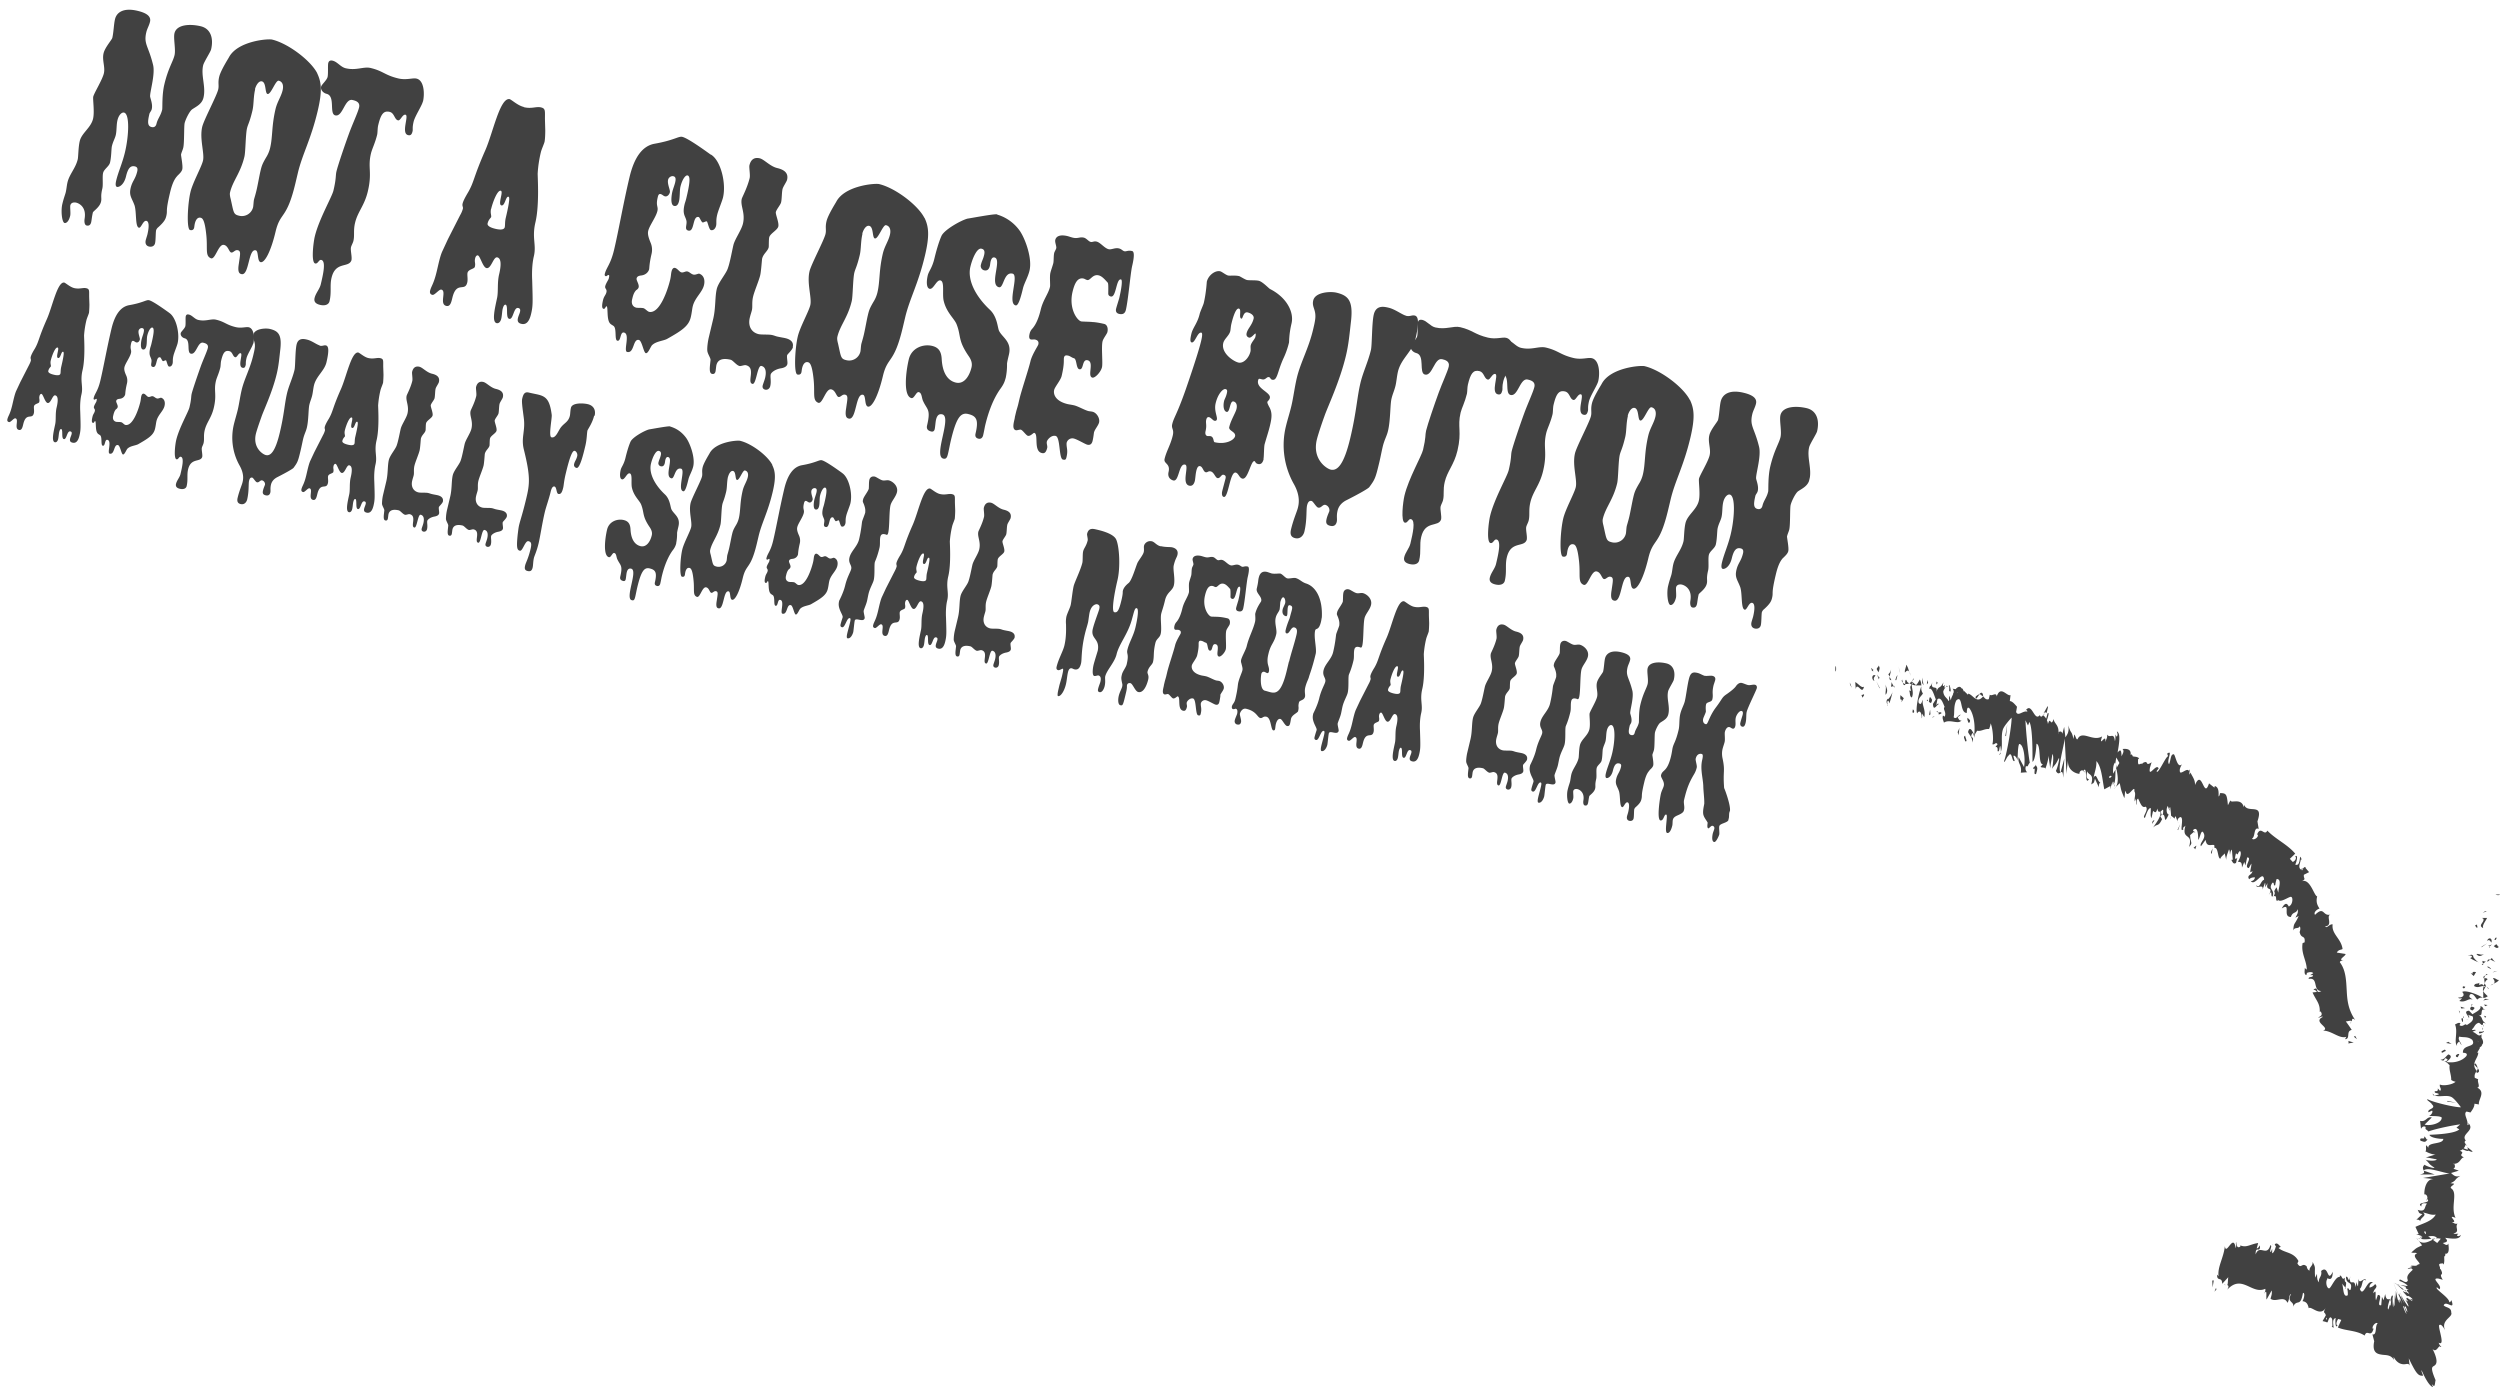 <svg xmlns="http://www.w3.org/2000/svg" width="173" height="96" fill="none"><g fill="#414141" clip-path="url(#a)"><path d="M127.037 46.46c-.062.016-.025-.312-.025-.378.1.082.013.476.025.378zm.984.92-.012-.149.137.362-.125-.214zm.971.13c-.137.575-.348-.147-.535.034l-.038.13-.037-.475c.212.098.448.46.61.312zm.635-1.198c-.049.23.1.213-.124.05 0-.017.012-.034.025-.05h.099zm-.099 0c.087-.18-.1-.033 0 0zm.46.213-.124-.23c.037-.13.162-.147.124-.246.125.132.088.263 0 .476zm.088.444-.062-.099s.037-.066.062.099z"/><path d="m129.889 46.673.137.197c-.025.099-.049.28-.062-.082 0 .18-.012 0-.075-.131v.016zm-.1.066c-.087.115-.187.18-.075.394-.249-.115-.174-.525.075-.394zm-.796 1.379-.112.164-.075-.213c.037.098.212-.131.187.05zm1.867-1.773c0 .131-.074.328-.099.476l-.087-.164s.161-.131.186-.329v.017zm-.1.492.125.23c-.137 0-.15-.098-.125-.23zm-.709.773-.212-.477.249.493-.037-.017zm1.394-1.183-.062-.296.112.46-.05-.164zm.374.115c-.037-.246.125-.394.075-.542.1.066.162.28.224.476-.075-.115-.162-.098-.299.066zm.411.23s-.074-.18-.112-.296c.038.066.075.148.112.296zm-1.071.279s.062-.263.15-.328l-.088.344h-.062v-.016zm-.697.312c.075.213.237.443.025.722-.037-.246.075-.394-.025-.722zm.56.115-.162.05c0-.1.05-.214.025-.33l.149.28h-.012z"/><path d="m131.097 47.593-.075-.115.062-.017.013.132zm.822-.543c.05.165.125.198.212.23a.462.462 0 0 1-.287.05c0-.115-.024-.312.075-.28zm1.046.378-.025.066.012-.066h.013zm-1.146-.032c-.075.05-.112-.033-.137-.148.05.05.099.082.162.082 0 .05 0 .082-.025.066zm.622-.411s-.087.115-.137.164c.05-.098.137-.262.137-.164zm-.821.033v-.016s.012-.033 0 .016zm0 0s.049.148.074.23a.467.467 0 0 1-.099-.131c0-.017.025-.066.037-.099h-.012zm1.358 2.692c.025-.328-.125-.656-.312-.344-.124-.263.088-1.313.287-1.872 0 .148-.025.28.112.493-.075.164-.386.345-.287.657.187.197.187-.082.299-.23-.124.377.2.64.087 1.215l-.161-.246c-.013.098.037.246-.025.328zm-.337-2.249-.062-.049c.074-.05.149-.164.274-.394.087.18.099.296.099.41h-.324l.013.033z"/><path d="M132.292 47.363c.012.361.149.542.012.903-.186-.066-.099-.312-.199-.492.299.147-.062-.214.175-.378a.378.378 0 0 0-.15-.115c.062-.033.112-.082.174-.131v.016s-.024.066 0 .05v.13c.1-.049.025-.081 0-.13v-.05l.287.246c-.075.033-.15 0-.287-.049h-.012zm-1.706 1.494s.013-.05.013-.082c.012.05.025.082-.013.082zm.15-.197s-.025-.197-.1-.164c-.075.098-.013.164-.025.28-.037-.1-.125-.28.025-.428v.05c.149-.099.349-.51.336-.559a5.899 5.899 0 0 1-.224.821h-.012zm.772-.558.236.213-.162.28.025-.181c-.149.05-.099-.164-.099-.312zm1.507-.838v-.377l.099.541-.099-.164zm.324.099.025-.312.062.197-.087.115zm17.371 9.507.037.115s-.037-.082-.037-.115zm-.499-.213.025-.164c0 .098 0 .164-.025.164zm-8.791-7.307c.162-.263.349-.69.286-.345l-.087.345c-.062-.082-.124-.066-.186 0h-.013zm5.056 3.81-.05.098v-.361c.012.082.037.164.05.262zm-.212 1.444.187-.18s-.112.131-.187.18zm6.849 4.106-.062.377c-.112-.082 0-.214.062-.378zm-16.4-10.493c.112-.115.199-.164.262-.164-.137.18-.274.46-.262.164zm14.806 5.024a.36.36 0 0 1 0 .23c-.024-.082-.037-.148 0-.23z"/><path d="M137.236 48.118s-.037.05-.062.066c-.062-.082-.124-.148-.212-.131.1-.132.212-.198.274.065zm22.29 19.31h.037c-.037.017-.037 0-.037 0zm3.138 3.432s.012-.115.025-.197c.012.033.012.099-.025.197zm-27.969-23.382c0-.05-.062-.033 0 0zm-.51 1.33s.012.098 0 .18v-.18zm.386-1.182s.063-.066.1-.082a.492.492 0 0 1-.1.082zm.025-.165s-.05 0-.063.017c0-.066 0-.099.063-.017z"/><path d="M134.782 47.527h-.112c.013-.016.025-.033.025-.05.025 0 .05.017.1.034l-.013.016zm22.59 13.695h.024c-.037.164-.037.115-.024 0zm-14.781-7.734-.012-.017.012-.016v.033z"/><path d="M142.778 53.816c-.025-.46-.1-.427-.187-.361l.262-.969-.075 1.33z"/><path d="m151.806 57.576-.249.214c.025.591.211.492-.075.82.311-1.034-.548-.426-.249-1.477l-.174.164s.012.066.049.066c-.348.394.075-.821-.224-.821a.28.28 0 0 0-.199.312l-.124-.361c-.063 0-.1.18-.038.18l-.286-.23v.033c0-.18-.038-.492-.062-.624-.125.115 0 .132-.05.247l-.112-.329c-.15.246-.075.575.062.591-.448.97-.075-.328-.585.115l.124.214c-.261.558-.336.279-.61.574.087-.18.61-.771.486-1.116-.075.05-.15.066-.2-.197-.099.377-.174.246-.298.164l-.113.509c-.099-.197-.024-.46-.049-.706-.162-.017-.287.361-.399.673-.261-.016.311-.558.05-.772-.249.115-.336-.164-.523-.558-.187.115-.05.312-.125.444l-.037-.444s-.05.131-.062.197c-.075-.197.099-.509-.038-.706.075-.575-.523.673-.597-.033-.087.132-.038.312-.1.51-.199-.526-.187-.395-.311-1.035l-.274.262c.224-.328.124-.853.037-1.28.087-.165.175-.312.212-.378l-.212-.378s-.062.263-.062.477a.402.402 0 0 0-.025-.132c-.137.148-.149.46-.137.772.05-.082.112-.18.162-.28 0 .33 0 .69-.075.986a.23.23 0 0 0-.062-.164c0 .082 0 .164-.025.213-.025.05-.025-.065-.037-.213l-.175.542.025-.23-.423.23c-.137-.657-.187-1.577-.548-1.954.025.443-.112.69-.199 1.182.211-.493.274.328.498.296-.125.016-.137.262-.125.344l-.274-.607c-.074.41-.137.279-.261.41.224-.771-.175-.624-.274-.92-.062.264-.075.543.124.543-.323.525-.087-1.018-.386-.575.05.016.075 0 .063.131-.063-.279-.349-.164-.337.082h.05c-.311 0-.909-.262-.834-.952-.025.082-.112.837-.112.969l-.125-2.463c-.062.59-.485 1.937-.299 2.348-.087.066-.186.131-.311-.115.062-.066.274-.805.212-.887-.299.591-.187.312-.511.788.1-.098.175-1.05.05-1.05 0 .147-.162.903-.137 1.018l-.137-.986c.05.181-.112.772-.224 1.002.062-.164-.249-.066-.311-.164l.162-.18c-.349.048-.113-1.364-.449-1.413 0 .197-.087 1.182-.274 1.248 0-.476.025-2.315-.211-2.759l-.1.247-.174-.362c.025.74.186 2.3.298 2.94-.161.18-.087.295-.261.23-.1.23.037.41.087.426l-.448.033c.099-.542-.237-.624-.15-1.083l.374.69c.112-.543-.025-1.61-.336-1.594-.112.197-.087.986-.125 1.15 0-.197-.236-.427-.274-.312l.087.328c-.199.165-.161-.788-.448-.328-.075 0-.311.64-.274.312.212-.591.523-2.496.511-2.972-.038.033-.461.492-.586.772-.186.46 0 1.198-.161 1.592a1.715 1.715 0 0 0-.038-.41c-.087.115-.037.46-.187.361.05-.558-.336-.033 0-.476-.137-.197-.186.066-.361 0 .112-.345 0-1.248-.124-1.445 0 .148-.075.312-.1.394-.336-.033-.535.18-.834.115-.05.131-.212.246-.187.509-.025-.115-.05-.296-.137-.345-.249.444.199.115-.012.657.037-.329-.175-.493-.287-.723.112-.492.324-.032.424.198.087-.69-.038-1.445-.324-1.84-.237-.23-.162.41-.199.312-.486 0-.249-1.28-.71-.87-.212.394-.112.87-.187 1.166.187.213.349-.213.486-.164l-.2.164c.05.164.175.296.262.197-.174.361-.809-.099-1.22.18-.05-.164-.137-.328-.063-.492l.112.082c.15-.328-.161-.525 0-.673-.124-.28-.249-.706-.498-.542l-.099.493c.025-.148.174-.263.224-.099-.062-.246-.411.608-.436-.066l.199-.312c-.124-.279-.261-.853-.473-.722.149-.476.037.066.237-.476-.2.69.51.065.224.788.224-.64.274-.23.535-.772-.025.164-.099.296.075.246 0 .05 0 .115.025.148v.017c0 .032 0 .032 0 0a.739.739 0 0 0-.112.23c.037.394.299.443.361.656.112-.049-.013-.197.062-.36l.1.311c.062-.361.336-.542.124-.805l.212.033c.149-.18.324-.23.411-.049.112-.066.199.46.149.148l.299.295v-.082c.336.033.586.756 1.046.181.1.115.187.263.386.197l.075-.312c.125.148.461-.214.473.131.274-.804.698 0 .959-.098l-.05.41c.175.017.312.181.498.395l-.062.36c.137.345.498-.13.772-.016 0-.148-.075-.131-.137-.049.461-.722.61.788 1.009.28.05.147.112.13.187.048l-.013-.016h.038c.037-.05.087-.115.137-.164-.05.082-.088.148-.125.164.062.016.137.098.212.213l.099-.377.013.016c.112-.115.037.197-.063.476a.848.848 0 0 1 .075.263c.175-.607.187.28.399-.361 0 .345.398.378.323 1.067.013-.082.05-.115 0-.148.113-.049.225-.098.274.115l.125-.476.087.723c.174-.263.262-.41.199-.838.2.674.212.296.361.953l.05-.312c.087.049.162.509.262.262.324-.542 1.033.247 1.668-.131-.286.887.324-.328.212.394.075-.213.174-.312.125-.525.224.312.473-.214.548.46.074-.214 0-.345.062-.46 0 .049.05.213.099.098.05-.115 0-.197-.024-.312.274.132.161.821.049 1.462.2-.247.262-.181.274.262.087-.197.212-.377.063-.509.099 0 .647-.098.56.427.062-.115.137 0 .149.082.225.05.249 0 .449.132l-.075.065c-.05.64.149.197.299.345v-.066c.498-.279.124.28.635-.065l-.112.361c-.15.821.448-.345.598.066l-.137.18c.049.329.61-.952.759-1.001.05-.066-.012-.132-.037-.197.448-.329-.075.509.137.722.112-.246.112-.69.286-.673.137-.18.249 1.067.61.673-.099.18-.199.361-.137.558.15.148.673-.541.648.165a.43.43 0 0 0 .075-.148c.087.23.336.492.311.87.511-1.199.598 1.051.971-.115l.374.296.025-.115c.274.082.274.41.261.722.087-.049.087-.18.1-.23.448 0 .473.083.548.838l.174-.345c0 .263.747-.213.922.476.012-.049.037-.115.025-.18.199.69 1.394-.197.921 1.166l.087.525c-.361-.18-.224.575-.461.657.075.18.499-.082.387-.28l-.05.033c.274-.69.51.132.722-.295.585.607 1.37.936 1.93 1.593l-.373.36.199.214c.124-.033.311-.246.174-.394.249-.148.062.493 0 .575.374.164.287-.624.374-.526l.074.181h-.062c-.05.296-.187.493-.025.673.162.05.249-.18.299-.147.025-.033.05-.017.062.065l.237.28-.361.18c-.038.296.212.28-.199.476.622-.328.909 1.018 1.12 1.018-.099.41.013.608.162.854-.099 0-.448.23-.311.427.672-.657.51.164 1.108-.033-.423.082.199.756-.411.838.137.164.287-.18.523-.148-.099.673.598.985.685 1.708-.099.065-.286.032-.398.246l.61.098c-.013.165-.573.395-.15.46-.099 0-.236 0-.249.115.411.526.436 1.248.474 1.938.037.706.099 1.346.597 2.069-.211-.197-.236-.066-.236.082-.05-.099-.274 0-.424 0 .137.18.274.377.411.591-.423.082-.062.624-.461.64l.088-.164c-.474.164-1.009-.427-1.607-.427.548-.213-.772-.59-.012-.952-.125-.066-.187.082-.336.033.261-.099.311-.214.174-.41l-.062.032c.037-.575-.249-.788-.498-1.346l.298-.033c-.062-.132-.161-.132-.236-.165.411-.279.087.362.548.099-.623 0-.175-.969-.872-.837-.05-.197.336-.066.286-.263h-.186l.211-.131c-.074-.115-.298-.083-.448-.017.025.017-.025.099-.025.148-.236-.066-.05-.493-.137-.51l.162.132c0-.624-.411-1.116-.286-1.839l.137-.05c.062-.541-.249-.213-.337-.705l-.024.033c.074-.181.087-.329.024-.444-.087.214-.361.033-.448.296.037-.591.087-.345.374-1.002l-.224.115c.124-.246.211-.345.149-.591-.075.328-.349.148-.461.542-.622 0 .05-1.018-.635-.591.386-.723.486.049.523-.164.212-.083.274-.542.15-.624-.1-.115-.772.476-.959.164.025.033 0 .066 0 .098-.199.033.012-.427-.274-.312.224-.427-.137-.148.199-.624l.125.378c-.013-.263.286-.952-.113-.952a1.783 1.783 0 0 0-.099.427c-.162.065-.037-.23-.199-.165-.324.476.174.427.025.936-.2.115.037-.64-.287-.049.399-.755-.261-.197-.062-.87l-.187.295s.05-.262 0-.312l-.174.477c.099-.46-.424 0-.424-.312.237.279.287-.296.536-.378-.062-.755-.685.575-.934.05.025.098.286 0 .299-.214-.1 0-.262 0-.399.131-.199-.312.224-.28.224-.575-.298.296-.037-.279-.074-.509l-.175.312c-.398-.065.287-.739-.112-.739l-.124.559-.075-.247-.162.394c0-.41-.087-.377-.286-.41.149-.197.286-.624.149-.739-.187.115-.099.361-.274.148-.062.246-.137.542.1.312-.05.115-.062.246-.1.361-.212.148-.261-.148-.336-.213.037 0 .075.016.112-.017l-.062-.69c-.1.099-.112.23-.125.345-.037-.082 0-.262-.074-.36-.1.295-.237.574-.175.787l-.124-.509c-.075.115-.274.23-.287.361-.211.05-.137-.804-.423-.738 0-.066 0-.132-.013-.197-.211-.066-.523.18-.597-.362l-.324.444c-.137-.23.411-.542.174-.936-.162-.296-.236.394-.361.492 0-.328-.025-.985-.361-.673.037.131.112.082.162.164l-.112-.033zm-2.279-1.428c.025.098.05.377.149.18.063-.46-.037-.262-.149-.18zm-3.574-2.398c0 .132.075.099.174-.032-.037-.05-.099-.05-.174.032zm-10.535-5.796v.017c.137-.132.087-.083 0-.017zm-.261.115v-.164c0 .098.062.115.124.098-.025.099-.075.164-.124.066zm24.208 12.036h-.088c0 .214.05.115.088 0z"/><path d="M146.289 54.44s.05-.131.063-.197c0 .066 0 .148-.063.197zm6.825 4.204h.012l-.012.066v-.066zm-14.782-6.404s.087-.115.124-.18c0 .098-.05.163-.124.18zm-4.346-5.09.137.13c-.075-.032-.112.05-.149.1.012-.1.062-.214 0-.23h.012zm-1.582 2.183s-.05 0-.062-.065l.025-.181c.087.033.137.18.037.246zm1.295-.903c-.05.328-.137.197-.236.115h.025c.024-.46.112-.296.211-.115zm-.261.099s-.062-.033-.099-.033c0-.18.05-.033.099.033zm1.445-.723s.025-.427-.025-.295c0-.427.274.574.025.295zm-1.395 1.692.075-.395.025.329-.1.066zm.859-.132-.187.082s0-.115-.025-.148c.1 0 .224-.049.212.066z"/><path d="M134.136 49.3s-.1-.016-.125-.098c.025 0 .087.033.125.099zm-.436.362.062-.066.125-.016-.187.082zm2.465.016.162.164c0 .148-.062.214-.124.148-.025-.115-.088-.18-.05-.312h.012zm-.697.985s.075-.164.125-.295l-.062.509-.063-.214zm.523.247c0 .147.211.46-.013.377 0-.148-.162-.295.013-.377zm2.826.033-.05-.017.137-.82-.087.837zm2.08 2.61c-.249.132.038-.525-.199-.328-.012-.214.187-.148.162-.328.1.246.187.147.037.656zm-.038-.656s-.025-.083-.049-.148c.024.065.037.098.049.148zm22.117 18.784.125.23-.212-.164.087-.066zm-.499.345.399.115-.374.066s.063-.132-.025-.18zm-13.561-15.008.025-.131c.05-.132.088-.115.15-.115l-.175.246zm1.807.427-.038-.016.187-.41-.149.426zm1.182 1.33s-.087-.148-.15-.164c.088.148.362-.378.15.164zm20.809 3.12H173c-.075.115-.361 0-.286 0zm-.735 1.149h.112l-.287.132.175-.132zm-.137 1.183c-.423-.198.125-.41 0-.657l-.1-.05h.362c-.088.214-.362.51-.262.707zm.884.821c-.162-.066-.162.098-.038-.165.013 0 .025.017.038.033v.132zm0-.132c.025-.115.137.115 0 0zm-.162.559.174-.132c.1.05.1.197.187.164-.1.148-.199.099-.349-.032h-.012zm-.336.098.075-.066s.049.05-.075.066zm.224-.23-.162.148c-.062-.033-.211-.066.063-.066-.137 0 0-.016.099-.082zm-.05-.115c-.087-.115-.137-.246-.299-.115.1-.295.398-.197.299.115zm-1.021-1.034-.112-.148.162-.082c-.075.033.087.263-.05.23zm1.295 2.348c-.1 0-.237-.099-.361-.148l.124-.098s.1.197.237.246zm-.361-.132-.186.148c0-.164.074-.18.186-.147zm-.585-.903.374-.23-.387.28.013-.05zm.871 1.724.224-.049-.336.115.112-.066zm-.087.46c.187-.033.286.164.411.115-.05.115-.212.197-.361.263.087-.082.087-.197-.05-.361v-.017zm-.174.493s.137-.082.224-.115a.485.485 0 0 1-.224.115zm-.199-1.314s.199.082.249.197l-.249-.131v-.066zm0-.016v.016s-.038-.016 0-.016zm-.224-.838c-.162.082-.349.263-.548 0 .187-.032.299.115.548 0zm-.1.674-.038-.197c.075.016.162.065.249.032l-.211.165zm-.087.082.087-.082.025.082h-.112zm.398 1.018c-.124.066-.149.148-.174.246a.844.844 0 0 1-.038-.345c.088 0 .237 0 .212.099zm-.286 1.264-.05-.016h.05v.016zm.024-1.379c-.037-.099.025-.131.113-.164a.426.426 0 0 0-.075.18c-.038 0-.062 0-.05-.032l.012.016zm.325.755-.125-.164c.075.066.2.164.125.164zm-.038-1.002c.038.033.063.033 0 0zm0 .001s-.112.049-.174.082a.38.38 0 0 1 .1-.115c.012 0 .049.033.074.05v-.017z"/><path d="M170.124 69.021c.249.033.498-.131.261-.377.199-.148.996.131 1.42.394-.112 0-.2-.033-.374.131-.124-.098-.261-.476-.498-.361-.149.23.062.23.174.378-.286-.165-.473.23-.921.082l.187-.18c-.075-.017-.187.032-.249-.034v-.033zm1.693-.361.037-.066c.038.099.125.181.299.345-.137.099-.224.115-.311.115v-.394l-.025.017v-.017zm.075-.427c-.274 0-.411.164-.685 0 .05-.23.236-.115.373-.23-.112.362.162-.082.274.214a.492.492 0 0 0 .087-.18c.025.065.063.147.1.213h-.012s-.05-.033-.038 0h-.112c.037.115.062.032.1 0h.037l-.187.344c-.025-.082 0-.18.038-.344l.025-.017zm-1.109-2.118s.038.016.063.016c-.038.017-.063.017-.063-.016zm.138.181s.149-.017.137-.115c-.075-.099-.125-.033-.212-.05.075-.032.212-.147.324.05h-.038c.075.18.386.443.424.427-.237-.099-.399-.165-.623-.312h-.012zm.423.968-.162.28-.212-.198.137.033c-.037-.18.137-.115.237-.115zm.623 1.856.286.016-.411.099.125-.115zm-.075.394.249.033-.162.082-.087-.115zm-5.467 20.411-.062-.066s.037.033.062.066zm.013-.263.112.115s-.1-.099-.112-.115zm4.283-10.296c.211.18.548.394.274.329l-.262-.099c.062-.082.038-.164-.012-.23zm-2.378 6.421-.075-.05c.099 0 .187-.032.261-.032l-.186.098v-.016zm-1.121-.132.149.214s-.112-.115-.149-.214zm-1.432 4.138-.087-.46s.05.23.087.46zm5.529-16.19c.087.13.124.23.124.312-.137-.165-.348-.329-.124-.312zm-2.379 19.606s-.099 0-.161-.083c.049-.032.099-.016.161.082zm2.466-18.966-.049-.066c.049-.082.099-.148.099-.263.1.132.162.263-.037.329h-.013zm-14.121 11.872s-.025.016-.025.033c0-.05.013-.05.025-.033zm-3.387 2.759.112.049c-.025.016-.062 0-.112-.05zm16.911-18.358s-.075.016-.137 0h.137zm.908.476s.05.082.062.131a.707.707 0 0 1-.062-.131zm.125.049s0-.05-.012-.082c.049 0 .074 0 .012.082zm-.05.23v-.148c.012.017.025.033.037.033 0 .033-.012.066-.025.115h-.012zm-9.464 17.899s-.012 0-.025.032c-.025-.164 0-.132.025-.033zm5.355-8.162h.013l.012.017-.025-.017z"/><path d="M167.458 81.271c.349-.066.312-.148.262-.263l.759.263h-1.021z"/><path d="m166.288 90.384-.186-.525c-.324-.69-.212-.444-.486-1.117.672 1.61.075.115.772 1.478l-.137-.328-.025-.033c-.324-.69.523.854.436.492-.05-.147-.149-.344-.237-.427.063.05.125.099.2.132 0-.05-.137-.214-.125-.164l.075-.099h-.025c.124.082.311.214.398.246-.099-.164-.087-.049-.174-.164.062.017.137.033.199.05-.199-.23-.398-.296-.386-.214-.759-.805.212.082-.224-.476h-.112c-.436-.378-.274-.28-.56-.46.149.033.697.542.909.591-.063-.066-.087-.115.087-.098-.287-.148-.212-.148-.187-.214l-.386-.131c.112 0 .311.066.498.066-.025-.083-.324-.28-.573-.345-.025-.329.461.328.586-.05-.125-.295.062-.46.336-.722-.112-.213-.249 0-.349-.099l.336-.098s-.099-.05-.149-.05c.137-.114.398.066.523-.13.436.032-.585-.576-.062-.756-.1-.082-.249-.017-.399-.066.361-.312.274-.279.747-.492l-.224-.312c.274.246.648.082.959-.082.137.098.249.18.311.23l.249-.296s-.199-.05-.373-.017c.037 0 .075-.032.099-.049-.136-.148-.361-.131-.597-.098.074.049.149.115.224.164-.249.033-.523.066-.747 0 .05 0 .087-.05.124-.099h-.162c-.037-.016.05-.032.162-.065l-.436-.165h.175l-.224-.492c.473-.23 1.158-.378 1.407-.854-.336.066-.523-.082-.909-.148.386.214-.212.361-.162.64-.025-.147-.212-.147-.274-.13l.423-.395c-.311-.05-.224-.148-.336-.295.61.213.448-.263.66-.427-.212-.05-.423-.05-.398.197-.436-.345.759-.18.398-.526 0 .05.012.099-.087.099.199-.099.087-.444-.1-.41v.049c-.037-.395.125-1.15.648-1.1a8.634 8.634 0 0 0-.747-.083l1.843-.312c-.461-.033-1.507-.476-1.794-.213-.049-.099-.112-.23.063-.394.062.082.635.279.685.213-.474-.328-.249-.213-.648-.591.087.115.797.148.797 0-.112 0-.697-.148-.772-.115l.735-.23c-.137.066-.586-.098-.772-.23.137.066.025-.312.099-.394l.137.18c-.062-.426 1.021-.213 1.034-.623-.15.016-.897-.05-.959-.28.361-.016 1.756-.065 2.067-.377l-.199-.115.261-.23c-.548.066-1.731.312-2.204.493-.137-.18-.236-.099-.187-.312-.174-.115-.298.066-.323.131l-.063-.558c.411.115.461-.329.81-.23l-.498.493c.411.115 1.208-.099 1.183-.493-.15-.131-.747-.082-.884-.115.149-.016.311-.296.211-.361l-.236.115c-.137-.246.585-.23.224-.558-.013-.099-.498-.362-.262-.329.461.23 1.918.558 2.279.542-.025-.033-.398-.542-.622-.69-.349-.213-.91.033-1.208-.147a.556.556 0 0 0 .311-.066c-.087-.115-.349-.033-.286-.214.423.05 0-.41.361-.016.137-.164-.063-.23-.013-.443.262.131.947-.017 1.084-.197-.113 0-.237-.082-.299-.115 0-.41-.162-.657-.112-1.035-.1-.05-.2-.263-.386-.213.074-.033.224-.066.249-.165-.337-.295-.088.247-.498 0 .249.033.373-.23.547-.36.374.13.025.393-.137.525.523.098 1.096-.066 1.383-.41.162-.28-.324-.198-.237-.247-.025-.591.959-.312.648-.87-.312-.263-.66-.148-.897-.23-.149.23.162.427.137.59l-.137-.245c-.124.065-.224.213-.137.312-.274-.214.062-.986-.162-1.495.125-.049.249-.164.374-.082l-.062.131c.249.181.398-.196.498 0 .211-.147.535-.311.411-.607l-.374-.131c.112.033.199.213.075.279.174-.082-.461-.51.05-.542l.236.246c.212-.148.635-.312.548-.575.361.181-.05.05.374.296-.523-.263-.05.608-.586.263.486.279.175.345.586.657-.125-.033-.225-.132-.187.082-.038 0-.087 0-.112.016-.025 0-.025 0 0 0a.529.529 0 0 0-.175-.148c-.298.05-.323.362-.485.444.05.131.149-.017.274.065l-.237.115c.274.066.423.41.623.165v.246c.124.18.162.394.025.492.049.132-.337.23-.112.181l-.212.361h.075c0 .41-.548.723-.1 1.265-.087.115-.187.23-.137.476l.237.098c-.1.148.186.559-.075.575.623.312.05.838.124 1.166l-.311-.05c0 .214-.112.378-.274.608l-.274-.066c-.249.165.137.592.062.937.113 0 .088-.099.038-.165.573.542-.548.772-.15 1.232-.112.066-.087.148-.025.23l.013-.017v.033c.037.05.087.115.137.164a.855.855 0 0 1-.137-.131.727.727 0 0 1-.137.263l.286.098v.017c.1.131-.149.049-.361-.05a.413.413 0 0 1-.199.099c.473.18-.199.246.299.46-.262.016-.249.492-.785.443.063.016.1.05.112 0 .05.131.088.263-.062.345l.374.131-.536.164c.212.198.336.296.648.198-.486.279-.199.279-.685.508l.249.033c-.025.115-.374.23-.174.345.435.345-.088 1.28.274 2.02-.698-.28.286.377-.274.279.161.066.249.18.411.115-.212.296.211.558-.287.69.162.065.262-.017.349.032-.038.017-.162.083-.062.132.099.05.149-.017.224-.066-.063.345-.598.263-1.084.197.212.214.175.296-.162.361.15.099.312.23.386.033 0 .132.15.788-.249.706.1.066 0 .181-.037.197 0 .28.025.312-.037.559l-.05-.082c-.486 0-.137.197-.212.394h.05c.286.558-.187.18.149.739l-.286-.082c-.635-.083.324.508.05.738l-.162-.131c-.224.066.809.673.847 1.002.05.082.099-.05.149-.115.287.804-.386-.05-.535.361.186.18.523.115.523.493.137.328-.747.509-.424 1.231-.137-.246-.274-.46-.411-.361-.087.197.449 1.494-.037 1.215.037.099.075.164.1.213-.15.082-.287.493-.523.214.423.854.274 1.067.124 1.166-.149.098-.299.098.087 1.001-.037.132-.037.378-.112.41l-.149-.13.087.213c-.286-.115-.56-.657-.797-1.182-.025.082.075.279.112.377-.336.033-.473-.114-.996-1.198l.062.509c-.075-.197-.199-.099-.398-.099-.2 0-.486-.082-.71-.509 0 .05 0 .148.05.246-.262-.443-.586-.344-.922-.41-.324-.05-.622-.197-.473-.92l-.125-.476c.337.082.162-.607.362-.755-.1-.148-.449.213-.324.378l.05-.05c-.187.74-.461.017-.623.51-.585-.378-1.295-.313-1.855-.559l.236-.525-.212-.066c-.087.099-.199.41-.049.443-.162.28-.162-.377-.125-.509-.336.082-.075.706-.174.674l-.1-.099.05-.05c-.025-.278.037-.525-.149-.574-.137.066-.15.328-.2.328 0 .033-.025.05-.074 0l-.262-.065.224-.394c-.05-.28-.249-.083 0-.542-.373.69-1.021-.148-1.183.049-.074-.394-.236-.46-.436-.493.075-.082.225-.574.038-.574-.187 1.083-.411.328-.723 1.034.237-.46-.448-.312-.099-.952-.162.033-.1.394-.249.607-.249-.541-.785 0-1.171-.279.025-.148.125-.328.075-.575l-.349.624c-.062-.098.075-.837-.162-.394.038-.115.112-.279.063-.344-.922.426-1.607-1.051-2.628.065.15-.246.075-.295 0-.328.062-.05.038-.345.075-.542l-.423.46c0-.542-.374-.115-.349-.64l.099.114c-.087-.64.362-1.297.436-2.085.087.722.586-.936.747.131.088-.148-.024-.263.038-.427.025.345.112.444.286.329v-.082c.436.18.673-.082 1.233-.165l-.1.378c.112-.016.162-.131.225-.213.037.607-.312-.05-.299.624.274-.74.772.213 1.021-.64.174.048-.125.426.037.475l.087-.23v.313c.112-.017.212-.296.262-.493-.038 0-.062-.082-.087-.115.199-.23.386.23.448.148l-.187.098c.424.361 1.046.263 1.382.903l-.074.165c.261.443.311-.099.635.197v-.05c.025.197.099.329.211.345-.049-.246.262-.328.2-.607.274.492.112.345.187 1.1l.124-.263c.012.296 0 .443.149.591-.087-.312.225-.394.137-.788.548-.476.399.887.81.05-.037.87-.436.295-.386.508-.15.23-.013.657.124.64.125.034.474-.919.772-.771-.037 0-.012-.066-.049-.082.174-.148.149.377.373.115-.062.509.187.066.038.69l-.237-.28c.112.23.05 1.018.398.805.013-.132 0-.329-.037-.443.125-.148.112.197.237.049.162-.624-.299-.296-.324-.854.149-.213.187.608.299-.099-.125.904.336.05.348.789l.1-.362s.025.28.087.296l.038-.525c.037.492.423-.181.523.13-.324-.196-.212.395-.436.576.249.706.523-.822.934-.395-.05-.082-.299.083-.262.312a.644.644 0 0 0 .386-.246c.274.246-.162.345-.112.64.249-.377.087.263.175.477l.124-.362c.423-.032-.162.805.237.707l.049-.575.113.23.112-.427c.062.41.174.377.336.345-.1.246-.212.656-.125.722.112-.197.063-.377.162-.263.025-.262.087-.558-.037-.246a2.97 2.97 0 0 1 .087-.361c.1-.23.087 0 .124 0 0 0-.024.016-.037.082 0 .197 0 .41.037.64.038-.147.038-.279.038-.41.012.066.012.263.062.328 0-.345.025-.706.013-.886 0 .13.024.279.049.426 0-.147.038-.41.025-.541 0-.214.137.788.175.541.012.083.037.165.062.23.062-.032-.05-.558.187.099l-.212-.788c.112.23.261.985.473 1.379.187.345-.224-.706-.286-.92.062.165.162.378.236.575.162.361.237.41.063-.066-.075-.114-.025.033-.05 0l-.15-.049zm.312-1.018c-.063 0-.249-.098-.087.05.323.213.174.065.087-.05zm1.22-4.17c-.1.032-.062.114.037.213.025-.05.025-.115-.037-.214zm3.649-13.17h-.013c.1.165.062.099.013 0zm-.1-.312h.125c-.075 0-.088.066-.075.148-.075-.033-.125-.082-.05-.164v.016zm-10.398 19.623.062-.083c-.062-.147-.062-.032-.062.083z"/><path d="M167.347 85.672s.1.049.162.065c-.05 0-.112 0-.162-.065zm-1.533 4.203-.024-.082.024.082zm2.529-14.203s.087.115.136.147c-.074 0-.136-.049-.136-.147zm3.711-5.37-.1.164c.025-.082-.037-.131-.075-.18.075.016.162.065.175.016zm-1.644-1.97s0-.05.05-.082l.137.032c-.025.115-.137.165-.187.033v.017zm.685 1.593c-.249-.066-.15-.165-.088-.28v.017c.349.033.225.148.088.263zm-.088-.313s.025-.082.025-.114c.137 0 .025.049-.025.114zm.573 1.774s.324.033.224-.033c.324 0-.436.329-.224.033zm-1.307-1.724.311.098-.262.033-.049-.131zm.112 1.051-.063-.23s.088 0 .112-.033c0 .131.038.279-.049.263z"/><path d="M170.435 70.466s.013-.131.075-.147c0 .032-.025.114-.075.147zm-.286-.542.062.066v.148l-.062-.214zm.037 3.022-.113.213c-.112 0-.161-.066-.112-.148.075-.032.125-.114.225-.065zm-.76-.854s.125.099.224.148l-.386-.066.162-.082zm-.174.64c-.112 0-.336.263-.286 0 .112 0 .224-.213.286 0zm.099 3.498v-.05l.635.132-.635-.082zm-1.855 2.693c-.124-.296.399 0 .237-.263.149-.033.124.23.261.197-.174.132-.099.23-.498.082v-.016zm.498-.083s.062-.048.1-.065l-.1.066zm-14.619 10.395-.137.148.112-.263.025.115zm-.175-.674-.087.526-.025-.493s.075.082.112-.032zm12.639.279.1.034c.1.049.112.049.124.082l-.211-.115h-.013zm.237.625v-.017l.299.526-.299-.51zm-.411-.608.038.099c-.05-.132.261.771-.038-.099z"/></g><g fill="#414141" clip-path="url(#b)"><path d="M12.264 12.183c-.272.286-.41.78-.499 1.152-.332 1.395-.152 1.171-.258 1.616-.05.213-.136.396-.548.768a.468.468 0 0 0-.155.21c-.036.152-.023.688-.074.901-.055.233-.267.267-.42.23-.192-.046-.28-.207-.225-.44.024-.1.094-.307.112-.38.16-.678.079-.922-.061-.955-.233-.055-.367.51-.52.473-.272-.065-.154-1.062-.306-1.547-.186-.514-.395-.67-.267-1.208.116-.485.325-.596.454-1.141.05-.213-.01-.311-.163-.348-.312-.074-.485.152-.613.69-.142.598-.49.76-.623.729-.1-.024-.12-.17-.056-.442.142-.598.424-1.19.607-1.961.267-1.123.34-2.642-.065-2.739-.152-.036-.367.158-.454.524-.08.332-.046.726-.12 1.038-.056.233-.191.446-.265.758-.046.193-.033.73-.13 1.135-.065.272-.417.455-.48.72-.063.267.012.804-.052 1.076-.143.598-.028.647-.093.919-.091.385-.54.65-.563.744-.07.292-.085.534-.116.667-.046.192-.15.273-.322.232-.113-.027-.176-.203-.132-.48.138-.845-.44-1.067-.58-1.1-.14-.033-.36-.023-.41.19-.029.12.032.541-.009.714-.115.485-.327.519-.387.504-.192-.045-.265-.863-.159-1.308.106-.445.197-.648.238-.82.055-.233.066-.455.121-.688.134-.565.56-.969.709-1.593.041-.173.037-.834.138-1.259.134-.565.773-.918.921-1.543.116-.484-.028-1.354.014-1.533.06-.253.628-1.164.734-1.609.106-.445-.135-.91-.02-1.394.097-.406.573-.931.605-1.064.091-.385.103-.937.182-1.27.105-.5.592-.834 1.562-.603.678.16.949.408.865.76-.065.272-.195.466-.255.718-.198.83.143.933.466 2.26.158.634-.206 1.81-.205 2.162-.009.124.201.539.114.904-.031.133-.14.234-.162.327-.134.564-.137.844.148.912.153.037.292-.015.342-.227.087-.366.29-.542.393-.974.032-.133-.026-1.01.15-1.747.266-1.123.6-1.577.705-2.022.096-.406-.088-1.165-.004-1.518.147-.617 1.077-.663 1.815-.487.677.16.908.812.72 1.603-.04.173-.493.865-.549 1.098-.17.717.203 1.48.023 2.237-.106.445-.474.604-.791.816-.199.156-.457.712-.513.945-.055.233-.016 1.365-.095 1.697-.04.173-.109.283-.155.476-.014.06.142.791.086 1.024-.04.173-.201.317-.357.47l.007.001zm9.686-7.109c.3.626.356 1.25.029 2.625-.47 1.973-1.056 2.964-1.365 4.26l-.17.717c-.609 2.558-1.038 1.943-1.375 3.358-.336 1.415-.762 2.17-1.034 2.106-.253-.06-.126-.768-.339-.818-.525-.125-.443 1.776-.988 1.646-.133-.032-.283-.11-.18-.717.082-.612.167-.88-.066-.935-.213-.05-.313.193-.465.156-.153-.036-.201-.455-.493-.524-.386-.092-.59 1.004-.896.93-.43-.165-.23-.65-.331-1.615-.106-1.03-.257-1.163-.39-1.195-.232-.055-.352.183-.403.396-.031.133-.035.237-.05.297-.036.153-.15.189-.282.157-.253-.06-.168-1.802.029-2.632.157-.658.76-1.722.866-2.167.12-.505-.25-1.512-.053-2.343.115-.485 1-2.135 1.105-2.58.07-.292-.032-.457.07-.882.1-.425.595-1.206.668-1.336.587-1.138 2.698-1.31 2.99-1.24 1.123.267 2.686 1.46 3.13 2.338l-.007-.002zM17.658 6.18c-.13.545-.087 1.046-.189 1.471-.192.81-.31.951-.375 1.224-.101.425-.1 1.632-.18 1.965-.271 1.142-.804 1.668-.993 2.466-.032.133-.005.286.047.481.207.927.179 1.046.571 1.14a.799.799 0 0 0 .976-.59c.023-.1.031-.399.064-.538.02-.08.095-.308.172-.633.078-.326.205-1.04.268-1.306.087-.365.116-.484.389-.953a2.2 2.2 0 0 0 .285-.67c.185-.776.094-1.514.375-2.697.12-.505.385-.849.49-1.294.065-.272.035-.588-.27-.661-.213-.05-.54.973-.773.918-.193-.046-.077-.797-.39-.872-.232-.055-.423.307-.479.54l.012.009z"/><path d="M29.265 7.018c-.074.312-.55 1.013-.643 1.405-.101.425-.04.524-.072.657-.055.233-.137.311-.31.27-.505-.12.076-1.35-.177-1.41-.212-.051-.348.429-.52.388-.253-.06-.245-.507-.577-.586-.425-.102-.614.162-.797.933-.046.193-.036.504-.068.637-.137.578-.353.983-.43 1.308-.236.99.099 1.294-.219 2.63-.235.99-.696 1.392-.88 2.163-.134.565-.02.852-.117 1.264-.032.132-.14.317-.166.43-.05.213.086.674.03.906-.194.55-1.099.047-1.376 1.21-.13.545.012.985-.14 1.623-.05.213-.284.34-.656.251-.313-.074-.437-.23-.378-.476.082-.345.349-.612.428-.944.156-.658.382-1.608.037-1.69-.173-.04-.23.29-.423.244-.293-.07-.128-1.442-.027-1.867.282-1.182 1.183-2.73 1.29-3.175.206-.87.14-1.033.208-1.32.1-.424.57-1.808.872-2.634.241-.659.611-1.448.695-1.8.092-.386-.273-.473-.453-.515-.545-.13-.669 1.188-1.194 1.063-.445-.105.031-1.34-.606-1.492-.213-.05-.429-.263-.374-.496.037-.152.393-.44.448-.672.05-.213.008-.799.044-.951.041-.173.155-.21.308-.173.332.08.548.44.9.523.738.176 1.24-.133 1.724-.018.87.207.983.5 1.913.722.565.134.995-.051 1.267.013.545.13.561 1.096.446 1.58l-.007-.001zm6.987.399c.545.13.85-.065 1.183.014.345.082.266.267.277.901l.02.68c0 .266-.01.573-.046.788-.041.173-.21.526-.26.739-.116.485-.191.98-.217 1.443-.02.08.139 2.16-.157 3.402-.257 1.083.08 1.556-.109 2.347-.07.292-.157.84-.115 1.692.044 1.527.054 1.754-.08 2.312-.132.558-.36.75-.672.675-.233-.055-.284-.194-.233-.406.031-.133.114-.303.14-.416.042-.173-.004-.247-.117-.274-.332-.079-.335.82-.627.75-.273-.065-.046-.93-.258-.981-.085 0-.147.084-.202.317-.032.133-.041.44-.092.652-.06.252-.2.338-.32.31-.365-.087-.1-1.112.037-1.774.086-.45-.002-1.026.135-1.604.147-.618.158-1.106-.127-1.174-.273-.065-.42.82-.752.74-.253-.06-.432-.84-.592-.877-.08-.02-.156.068-.188.2-.065.273.044.32-.021.592-.037.153-.446.161-.506.413-.036.153.037.437-.019.67-.16.677-.746-.136-1.032 1.067-.075.312-.147.618-.42.553-.505-.12.043-1.036-.342-1.128-.153-.036-.461.403-.62.365-.133-.031-.194-.13-.158-.283.082-.345.244-.433.465-1.363.115-.485.233-1.068.396-1.401l.375-.81.844-1.659a1.82 1.82 0 0 0 .19-.446c.03-.12-.063-.176-.02-.356.046-.192.195-.466.395-.804.422-.742.34-.986 1.18-2.893.535-1.22 1.017-3.688 1.695-3.527.218.115.568.444.96.537l.01.017zm-2.27 7.034c-.065.272.022.412.008.556-.019.08-.178.161-.248.453-.036.153.157.283.543.375.445.106.613.02.644-.113.032-.133.003-.365.068-.637.308-1.296.261-1.454.188-1.471-.193-.046-.24.658-.487.6-.272-.065.167-.964-.046-1.015-.233-.055-.553.788-.663 1.253l-.007-.001zM49.201 10.7c.682.409 1.063 1.994.832 2.964-.064.273-.329.883-.403 1.196-.101.425-.03.568-.076.76-.041.174-.167.347-.36.302-.132-.032-.225-.588-.284-.602-.08-.019-.225.087-.284.073-.1-.024-.203-.357-.276-.375-.446-.105-.27 1.045-.715.94-.312-.075-.061-.422-.14-.708-.084-.328-.284-.432-.121-1.116.023-.1.07-.208.116-.4.217-.911.324-1.538.091-1.594-.153-.036-.379.296-.494.781-.06.253-.029.71-.098 1.002-.05.212-.152.37-.344.325-.293-.07-.157-.816-.12-.97.05-.212.15-.455.196-.648.055-.232.051-.394-.121-.435-.153-.037-.329.083-.367.242-.07.293.16.712.124.865-.046.193-.201.317-.334.286-.133-.032-.174-.126-.314-.16-.14-.032-.174.142-.197.242-.142.598.058.61-.02.936-.1.425-.544.993-.633 1.365-.046.193-.012.404.18.864.087.225.112.476.047.748-.156.658-.146.97-.165 1.05-.036.152-.196.38-.53.428-.252.024-.314.108-.337.207-.032.133.19.41.142.61-.019.08-.076.143-.174.204-.17.184-.221.396-.276.63-.083.345.077.53.29.58.08.02.364.003.483.031.133.032.276.227.41.259.726.13 1.279-1.514 1.446-2.218.065-.272.052-.395.095-.574.042-.18.129-.278.242-.251.173.04.3.275.44.308.152.036.288-.093.42-.061.154.036.246.177.419.218.133.032.329-.083.402-.065.322.119.406.447.324.793-.12.505-.636.873-.779 1.471-.046.193-.06.435-.135.747-.142.598-.581.908-1.626 1.494-.214.132-.757.171-1.017.411-.12.056-.29.626-.47.584-.152-.037-.264-.864-.477-.914-.425-.101-.31.95-.815.83-.273-.064.23-1.236-.214-1.342-.292-.07-.192.628-.464.564-.213-.05-.02-.861-.269-1.026-.09-.063-.198-.11-.26-.202-.217-.298-.098-1.125-.217-1.154-.06-.014-.09.203-.204.176-.113-.026-.136-.194-.038-.605.065-.273.187-.342.234-.541.055-.233-.127-.234-.081-.427.046-.192.223-.438.242-.518.032-.133.056-.232-.004-.247-.08-.018-.128.096-.201.079-.073-.017-.086-.083-.068-.157.106-.445.398-.642.642-1.665.322-1.355.63-3.184 1.073-5.044.327-1.375.895-2.139 1.711-2.296 1.348-.234 1.687-.539 1.933-.48.365.086 1.369.795 1.962 1.224l.026.007zm5.669 13.324c-.051.213-.383.485-.4.558-.036.153.047.481.015.614-.036.153-.184.244-.419.287-.466.071-.708.322-.732.422-.046.193.047.481-.032.814-.05.212-.227.275-.347.247-.12-.028-.218-.115-.177-.288.032-.133.122-.336.17-.535.074-.312.09-.737-.255-.819-.292-.07-.353 1.306-.625 1.241-.406-.096.267-1.122-.45-1.293-.12-.028-.35.079-.442.056-.213-.05-.46-.397-.613-.433-.465-.11-.882-.07-.988.375-.019.08-.042.355-.061.435-.032.133-.11.199-.244.167-.232-.055-.141-.525-.1-.965.012-.137-.225-.44-.226-.671-.014-.207.042-.622.102-.874l.309-1.296c.18-.757.113-1.51.246-2.068.11-.465.662-1.07.773-1.451.066-.188.107-.361.15-.54.091-.386.165-.783.228-1.048.096-.405.555-1.034.66-1.479.18-.757-.197-1.233-.082-1.718.032-.133.385-.765.547-1.442.05-.213-.052-.729-.016-.881.102-.425.36-.568.712-.484.312.074.71.555 1.209.674.445.106.802.317.683.815-.031.133-.273.469-.314.641-.055.233-.043.685-.099.917-.04.173-.317.48-.363.672-.036.153.234.73.169 1.002-.06.252-.564.483-.628.75-.036.152-.022.626-.036.685-.065.273-.373.445-.455.79-.014.06-.07.883-.13 1.135-.096.405-.4 1.091-.496 1.496-.096.406-.024.69-.079.922-.046.193-.09.288-.15.54-.134.565.111 1.01.61 1.128.212.05.714.008.946.064.153.036.208.07.341.102.213.05.41.076.57.114.484.115.562.38.507.612l.011.01zm9.106-8.952c.3.625.356 1.25.029 2.624-.47 1.974-1.056 2.964-1.365 4.26l-.17.717c-.609 2.558-1.038 1.943-1.375 3.358-.336 1.415-.762 2.17-1.034 2.106-.252-.06-.126-.767-.339-.818-.525-.125-.444 1.776-.988 1.646-.133-.031-.283-.11-.18-.716.082-.613.166-.88-.066-.936-.213-.05-.313.193-.465.156-.153-.036-.201-.454-.493-.524-.386-.092-.59 1.004-.896.931-.43-.166-.23-.651-.331-1.616-.106-1.029-.257-1.163-.39-1.195-.232-.055-.352.183-.403.396-.031.133-.035.237-.05.297-.036.153-.15.189-.282.157-.253-.06-.168-1.802.029-2.632.157-.658.76-1.721.866-2.167.12-.505-.25-1.512-.053-2.343.115-.485 1-2.134 1.105-2.58.07-.292-.032-.456.07-.882.1-.425.595-1.206.668-1.336.579-1.133 2.684-1.306 2.976-1.236 1.123.267 2.685 1.46 3.129 2.337l.008-.005zm-4.292 1.105c-.13.545-.087 1.047-.189 1.472-.192.81-.31.95-.375 1.223-.101.425-.1 1.633-.18 1.965-.271 1.143-.803 1.669-.993 2.466-.032.133-.005.287.047.481.208.927.179 1.047.571 1.14a.799.799 0 0 0 .975-.59c.024-.099.032-.399.066-.538.018-.08.094-.308.171-.633.078-.326.205-1.04.268-1.305.087-.366.116-.485.389-.954a2.18 2.18 0 0 0 .285-.669c.185-.777.094-1.515.375-2.697.12-.505.385-.85.49-1.295.065-.272.035-.588-.27-.66-.213-.051-.54.973-.773.917-.193-.045-.077-.797-.39-.871-.232-.056-.423.306-.479.539l.012.01zM69.58 26.19c-.056.232-.146.435-.353.716-.641.893-.946 2.084-1.058 2.556-.023.1-.072.39-.136.662-.032.133-.13.279-.322.233-.213-.05-.241-.198-.203-.357.226-.95.064-1.214-.514-1.351-.525-.125-.823.274-1.197 1.842-.069.293-.122.603-.187.875-.064.273-.12.42-.333.37-.718-.17.626-2.897-.072-3.063-.212-.05-.357.055-.431.367-.037.153-.06.52-.092.652-.032.133-.11.199-.243.167-.313-.074-.325-.26-.283-.432.262-1.103.007-1.065-.263-1.642-.127-.234-.083-.595-.315-.65-.173-.042-.313.458-.506.413-.578-.138-.395-1.793-.183-2.683.188-.79.993-1.077 1.611-.93.425.102.632.354.665.895.059 1.138.532 1.538.977 1.644.565.134.938-.43 1.087-1.054.064-.273-.018-.517-.185-.76-.778-1.126-.524-1.395-.843-2.208-.15-.401-.688-.796-.89-1.602-.131-.48.08-1.37-.232-1.445-.272-.065-.483.643-.748.58-.233-.055-.227-.524-.13-.93.07-.291.302-.503.463-1.18.092-.386.283-1.099.491-1.561.206-.422 1.318-1.056 1.798-1.187.13-.011 1.843-.34 2.036-.295a.26.26 0 0 0 .115.048 2.944 2.944 0 0 1 1.477 1.11c.379.56.86 1.903.662 2.734-.11.465-.37.873-.456 1.239-.166.697-.33 1.213-.504 1.171-.597-.142.252-2.088-.213-2.198-.618-.147-.608 1.02-.94.941-.698-.166.234-1.93-.31-2.06-.153-.036-.23.107-.275.3-.02.08-.026.197-.045.277-.056.232-.172.366-.404.31a.31.31 0 0 1-.223-.361c.074-.312.151-.371.23-.703.075-.313-.045-.397-.185-.43-.312-.075-.633.684-.767 1.249-.231.97.418 2.107 1.354 2.982.516.488.524 1.248.634 1.464.24.464.89.745.678 1.635-.07.293-.13.545-.131.643a4.36 4.36 0 0 1-.098 1.001l-.009.005zm6.134 3.69c-.024.1-.04.343-.107.628-.056.233-.18.309-.372.263-.133-.032-.691-.368-.924-.424a.406.406 0 0 0-.502.31c-.019.346.112.475-.008.98-.037.153-.07.208-.243.167-.298-.05-.164-1.555-.51-1.638-.292-.07-.571.25-.605.39-.036.153.055.3.024.434-.087.365-.221.396-.374.36-.598-.142-.199-1.318-.524-1.395-.06-.014-.263.246-.435.205-.133-.032-.356-.393-.495-.427-.08-.018-.26.058-.34.04-.345-.083-.066-.754-.07-.916l.087-.365c.024-.1.102-.341.136-.48l.1-.426c.148-.618.612-1.981.756-2.586.11-.465.52-1.062.543-1.162.042-.173-.014-.291-.227-.342-.08-.019-.207.014-.287-.005-.152-.036-.122-.254-.093-.373a.757.757 0 0 1 .166-.347c.33-.35.508-.925.61-1.35.156-.658.524-1.083.639-1.568.031-.132-.036-.703.028-.976.046-.192.16-.495.202-.668.036-.152.015-.508.061-.701.024-.1.12-.238.142-.331.032-.133-.106-.411-.068-.57.075-.313.418-.372.844-.27.08.018.247.08.38.111.346.082.466-.072.759-.002.172.041.324.26.464.293.14.033.22-.067.412-.021.272.064.543.459.836.528.192.046.436-.12.708-.056.193.046.249.165.381.196.133.032.245-.082.537-.013.133.032.172.308.002 1.026-.12.505-.271 2.35-.437 3.047-.056.233-.2.339-.473.274-.172-.041-.248-.164-.203-.357.037-.153.202-.668.216-.728.16-.678.239-1.27.126-1.297-.346-.082-.324 1.271-.709 1.18-.12-.029-.178-.106-.176-.204.006-.469.01-.63-.027-.743-.211-.233-.403-.461-.635-.516-.425-.102-.58.374-.793.323-.12-.028-.163-.08-.243-.1-.425-.1-.63.32-.773.919-.272 1.142.309 1.976.601 2.045.06.014.69.024.77.043.306.01.731.11.824.133.193.045.282.291.217.564-.032.132-.288.443-.334.636-.097.405.029 1.502-.04 1.794-.083.346-.49.761-.663.72-.386-.091.153-1.087-.332-1.202-.405-.096-.25.699-.576.621-.233-.055-.16-.712-.373-.762-.133-.032-.254-.145-.386-.177-.173-.04-.263-.02-.299.133-.036.153.05.377-.163 1.274-.069.292-.465.746-.517.965-.074.312.102.782.932.98.12.028.278.045.45.086.273.065.741.337.994.398.08.018.177.02.277.044.292.07.523.455.455.74-.05.213-.297.484-.338.657l-.005-.008zm11.728 1.892c-.065.273-.196.382-.389.336-.192-.046-.18-.183-.24-.198-.253-.06-.45 1.304-.843 1.21-.212-.05-.263-.37-.455-.416-.405-.097-.503 1.761-.829 1.684-.153-.037-.137-.279-.11-.392.036-.152.21-.792.231-.885.032-.133.011-.222-.142-.258-.153-.037-.227.275-.42.23-.152-.037-.233-.407-.465-.462-.173-.041-.225.087-.344.058-.173-.04-.198-.377-.39-.422-.154-.037-.224.171-.26.324-.056.232-.07.559-.102.692-.046.192-.156.39-.389.335-.564-.134.02-1.384-.285-1.457-.445-.106-.41 1.194-.815 1.097-.113-.026-.431-.165-.33-.59.142-.598-.36-.556-.275-.908.13-.545.408-.95.564-1.607.106-.445-.111-.476-.037-.788.115-.485.31-.621.94-2.416.79-2.29.989-3.035 1.063-3.348.087-.365.09-.554.016-.571-.272-.065-.44.73-.672.675-.133-.032-.093-.289-.019-.601.101-.425.418-.722.57-1.36.045-.193.25-.614.288-.773.166-.698.204-1.447.209-1.467.106-.445.577-.803.93-.72.112.027.388.254.54.29.134.032.478-.026.77.043.06.015.394.234.533.268.153.036.61.004.822.055.272.064.695.53.784.572 1.152.583 1.668 1.604 1.483 2.382-.185.777-.158 1.254-.176 1.327a5.728 5.728 0 0 1-.386 1.094c-.424.924-.413 1.558-.778 1.471-.133-.031-.105-.15-.225-.18-.152-.036-.232.212-.465.157-.212-.05-.247-.08-.284.073-.137.578.906.826.813 1.218-.037.152-.156.209-.17.268-.014.06.028.147.108.314.263.427.185.844.07 1.329-.101.425-.225.768-.373 1.301-.045.193-.04.847-.073.987l.007.03zm-.571-8.692c-.04-.01-.28.32-.433.283-.04-.01-.228-.075-.172-.308.079-.332.374-.543.485-1.008.05-.212-.178-.372-.41-.427-.313-.074-.333.454-.433.43-.213-.05.034-.644-.178-.695-.233-.055-.446.75-.52 1.063-.046.193-.047.375-.075.494-.075.313-.415.534-.485.826-.166.697.702 1.269 1.048 1.351.345.082.728-.318.834-.763.032-.133-.01-.311.017-.424.05-.213.288-.444.32-.577.04-.173.035-.237-.005-.247l.007.002zm-1.802 6.45c.111-.465.433-.964.496-1.23.064-.265-.007-.471-.206-.519-.272-.065-.228.781-.48.721-.193-.046-.258-.391-.171-.756.031-.133.12-.239.19-.531.045-.193.02-.262-.093-.289-.173-.04-.527.324-.683.982-.12.505.13.93.087 1.109-.024.1-.091.118-.184.096-.08-.019-.237-.217-.35-.244-.112-.027-.171.043-.203.176-.055.232.054.364-.047.789-.037.153-.01.306.123.338.06.014.162-.003.222.01.252.06.174.393.286.42.738.175 1.344-.13 1.413-.422.055-.317-.489-.362-.4-.65zm12.223-7.678c.292.07.401-.066.614-.015.292.07.28.621.037 1.644-.198.83-.992 1.337-1.205 2.234-.07.292-.102.692-.166.964-.087.365-.198.564-.281.916-.097.405-.065 1.48-.24 2.217-.092.385-.251.614-.367 1.1-.079.331-.15.721-.237 1.087-.263 1.103-.302 1.177-.696 1.715-.087.1-.61.41-1.544.883-.372.178-.575.438-.647.744-.092.385-.01.573-.056.766-.065.272-.24.329-.453.279-.292-.07-.309-.236-.249-.488.056-.233.176-.47.19-.53a.385.385 0 0 0-.283-.433c-.198-.026-.282.242-.495.191-.133-.031-.346-.433-.446-.457-.133-.031-.251.025-.32.31-.067.286.007 1.006-.186 1.816-.05.213-.254.536-.639.445-.272-.065-.369-.25-.285-.602.17-.717.413-1.235.476-1.5.046-.193.205-.773-.267-1.622a5.478 5.478 0 0 1-.56-4.022c.112-.465.257-.901.377-1.406.138-.578.22-1.274.377-1.939.258-1.083.81-2.018 1.123-3.334.065-.272.12-.505.142-.682.106-.712-.245-.858-.13-1.343.14-.585 1.197-.635 1.602-.539.81.193 1.163.543 1.018 1.92-.109.957-.165 1.638-.355 2.435-.428 1.8-1.276 3.564-1.488 4.188-.24.659-.465 1.363-.53 1.636-.322 1.355.67 1.998.962 2.068.465.11.92-.357 1.353-2.177.433-1.82.462-2.797.705-3.82.18-.757.528-1.453.726-2.284.082-.345.058-1.867.197-2.452.161-.678.726-.543 1.032-.47.445.105.93.487 1.202.552l-.008.005z"/><path d="M104.675 24.956c-.074.313-.55 1.014-.643 1.406-.101.425-.04.524-.072.657-.055.232-.137.31-.31.27-.505-.12.076-1.351-.177-1.411-.212-.05-.348.43-.52.389-.253-.06-.245-.508-.577-.587-.425-.101-.614.163-.797.933-.046.193-.036.505-.068.637-.137.578-.359.982-.437 1.307-.235.99.099 1.294-.218 2.63-.236.99-.697 1.392-.88 2.163-.134.565-.02.852-.118 1.264-.032.132-.139.318-.166.43-.05.213.086.674.03.906-.194.55-1.099.047-1.375 1.21-.13.545.011.985-.14 1.623-.051.213-.285.34-.657.251-.312-.074-.437-.23-.378-.476.082-.345.349-.612.428-.944.156-.658.382-1.608.037-1.69-.173-.04-.23.29-.423.244-.292-.07-.127-1.442-.026-1.867.281-1.182 1.183-2.73 1.288-3.175.207-.87.141-1.033.209-1.32.101-.424.57-1.808.873-2.634.24-.659.611-1.448.695-1.8.091-.386-.274-.473-.454-.515-.544-.13-.668 1.188-1.193 1.063-.445-.106.03-1.34-.607-1.492-.213-.05-.429-.263-.373-.496.036-.152.392-.44.447-.672.051-.213.008-.799.044-.952.041-.172.155-.208.308-.172.332.08.548.44.9.523.738.175 1.239-.133 1.724-.018.871.207.99.502 1.914.722.564.134.994-.051 1.267.014.545.13.561 1.095.445 1.58z"/><path d="M110.601 26.366c-.074.313-.55 1.014-.643 1.405-.101.426-.041.524-.072.657-.055.233-.137.312-.31.27-.505-.12.076-1.35-.177-1.41-.213-.05-.348.43-.521.388-.252-.06-.244-.507-.576-.586-.425-.101-.614.163-.798.933-.045.193-.035.504-.067.637-.137.578-.36.981-.437 1.307-.236.99.099 1.294-.219 2.63-.235.99-.696 1.392-.879 2.163-.134.564-.02.851-.118 1.263-.032.133-.139.318-.166.431-.05.213.086.673.03.906-.194.55-1.099.047-1.375 1.21-.13.544.011.985-.141 1.623-.05.213-.284.34-.656.25-.312-.073-.437-.23-.378-.475.082-.346.349-.612.428-.944.156-.658.382-1.608.037-1.69-.173-.041-.231.29-.423.243-.292-.07-.128-1.441-.026-1.866.281-1.183 1.182-2.73 1.288-3.175.207-.87.141-1.034.209-1.32.101-.425.57-1.808.872-2.635.241-.658.612-1.448.695-1.8.092-.385-.273-.472-.453-.515-.545-.13-.669 1.189-1.193 1.064-.446-.106.031-1.34-.607-1.492-.213-.05-.429-.263-.374-.496.037-.153.393-.44.448-.673.051-.212.008-.798.044-.95.041-.174.155-.21.308-.173.332.079.548.439.9.523.738.175 1.239-.134 1.724-.018.871.207.99.502 1.913.722.565.134.995-.052 1.268.013.544.13.56 1.095.445 1.58zm6.344 1.306c.3.625.355 1.25.028 2.625-.469 1.973-1.056 2.963-1.364 4.259l-.171.717c-.608 2.558-1.037 1.943-1.374 3.358-.337 1.416-.762 2.17-1.034 2.106-.253-.06-.127-.767-.339-.818-.525-.125-.444 1.776-.988 1.646-.133-.031-.283-.109-.181-.716.083-.613.167-.88-.065-.935-.213-.051-.313.192-.466.155-.152-.036-.2-.454-.493-.524-.385-.092-.589 1.004-.895.931-.431-.165-.231-.651-.331-1.616-.107-1.029-.257-1.163-.39-1.194-.233-.056-.352.182-.403.395-.032.133-.035.237-.05.297-.036.153-.15.189-.283.157-.252-.06-.168-1.801.03-2.632.156-.658.76-1.721.866-2.166.12-.505-.251-1.513-.053-2.344.115-.485.999-2.134 1.105-2.58.069-.292-.032-.456.069-.881.101-.426.596-1.206.669-1.337.578-1.133 2.683-1.306 2.976-1.236 1.122.267 2.685 1.46 3.129 2.338l.008-.005zm-4.292 1.105c-.13.545-.088 1.047-.189 1.472-.193.81-.31.95-.375 1.223-.101.425-.101 1.633-.18 1.965-.271 1.143-.804 1.669-.993 2.466-.032.133-.005.287.046.482.208.926.18 1.046.572 1.14a.798.798 0 0 0 .975-.59c.024-.1.032-.4.065-.54.019-.079.094-.307.172-.632.077-.326.205-1.04.268-1.305.087-.365.116-.485.388-.954.136-.213.231-.436.286-.669.185-.777.094-1.515.375-2.697.12-.505.384-.85.49-1.295.065-.272.035-.588-.271-.66-.212-.051-.54.973-.773.918-.192-.046-.077-.798-.389-.872-.232-.055-.424.306-.479.539l.012.01zm10.729 9.839c-.271.286-.41.78-.498 1.152-.332 1.395-.153 1.171-.259 1.616-.05.213-.136.396-.547.768a.464.464 0 0 0-.155.21c-.037.152-.024.688-.074.901-.056.233-.267.266-.42.23-.193-.046-.281-.207-.225-.44.023-.1.094-.307.111-.38.161-.678.079-.922-.06-.955-.233-.056-.367.51-.52.473-.272-.065-.155-1.062-.306-1.547-.186-.515-.395-.67-.267-1.208.115-.485.324-.596.454-1.141.05-.213-.01-.311-.163-.348-.312-.074-.485.151-.613.69-.143.598-.49.76-.623.729-.1-.024-.121-.17-.057-.442.143-.598.424-1.19.607-1.961.267-1.123.341-2.643-.064-2.739-.153-.036-.368.158-.455.524-.079.332-.046.726-.12 1.038-.055.233-.191.446-.265.758-.046.193-.033.73-.129 1.135-.065.272-.417.455-.481.72-.063.267.013.804-.052 1.076-.142.598-.027.647-.092.919-.092.385-.541.65-.563.744-.07.292-.085.534-.117.667-.045.192-.149.273-.322.232-.113-.027-.176-.203-.131-.48.138-.845-.441-1.067-.581-1.1-.139-.034-.359-.023-.41.19-.028.12.033.541-.008.714-.116.485-.327.519-.387.505-.193-.046-.265-.864-.159-1.309.106-.445.196-.648.237-.82.056-.233.066-.455.122-.688.134-.565.56-.969.708-1.593.042-.173.037-.834.138-1.259.135-.565.773-.918.922-1.543.115-.485-.029-1.354.014-1.534.06-.252.628-1.163.733-1.608.106-.445-.134-.91-.019-1.394.097-.406.573-.931.604-1.064.092-.385.104-.937.183-1.27.12-.504.606-.838 1.576-.607.678.161.949.408.865.76-.065.273-.195.466-.255.719-.197.83.143.932.467 2.259.158.634-.207 1.81-.206 2.162-.008.124.202.54.115.905-.032.133-.14.233-.162.326-.134.565-.138.845.148.913.153.036.291-.015.342-.228.087-.365.29-.541.393-.973.031-.133-.027-1.01.149-1.748.267-1.122.599-1.577.705-2.022.097-.405-.088-1.165-.004-1.517.147-.618 1.078-.663 1.815-.488.678.161.909.813.721 1.604-.041.172-.494.865-.549 1.097-.171.718.202 1.48.022 2.238-.106.445-.473.603-.791.815-.198.157-.457.713-.512.945-.056.233-.016 1.365-.095 1.698-.041.172-.11.282-.155.475-.015.06.141.792.086 1.024-.041.173-.202.317-.358.47l-.008.005zM5.127 19.934c.385.091.607-.045.846.011.246.059.186.192.198.644l.017.489a6.941 6.941 0 0 1-.028.561c-.03.127-.145.373-.181.526a6.395 6.395 0 0 0-.16 1.029c-.013.053.103 1.54-.107 2.424-.183.77.059 1.11-.075 1.674-.05.206-.114.598-.084 1.208.035 1.09.039 1.252-.056 1.65-.095.4-.26.535-.48.483-.166-.04-.2-.132-.164-.284.024-.1.08-.213.1-.3.03-.126 0-.175-.087-.196-.233-.055-.244.581-.45.532-.192-.046-.032-.66-.185-.697-.056 0-.098.06-.138.227-.024.1-.033.315-.069.468-.043.18-.141.24-.228.22-.259-.062-.072-.79.027-1.265.063-.322-.002-.73.096-1.142.106-.445.117-.786-.095-.837-.193-.046-.3.581-.533.526-.179-.042-.306-.6-.42-.626-.052-.013-.115.043-.138.142-.046.193.03.225-.015.418-.027.113-.322.113-.365.292-.027.113.03.316-.01.482-.115.485-.53-.098-.734.76-.052.218-.106.444-.299.398-.358-.085.028-.737-.244-.802-.113-.027-.328.287-.441.26-.1-.023-.14-.09-.113-.202.058-.246.178-.309.336-.973.083-.345.167-.76.28-1l.272-.581.604-1.183c.077-.144.117-.253.133-.32.018-.08-.04-.129-.012-.248.034-.14.136-.333.284-.572.3-.525.237-.701.84-2.06.383-.87.731-2.627 1.21-2.513.156.08.409.315.681.38l-.013-.003zm-1.614 5.014c-.046.192.013.298.011.395-.013.053-.133.116-.182.322-.027.113.114.203.386.267.319.076.43.019.454-.081.024-.1.006-.258.053-.458.22-.923.19-1.035.13-1.05-.139-.033-.168.473-.347.43-.193-.046.121-.687-.032-.724-.166-.04-.394.567-.472.892l-.001.007zm8.185-3.304c.485.291.756 1.423.592 2.113-.046.193-.235.633-.287.852-.072.305-.025.4-.058.54-.03.127-.115.247-.255.214-.1-.024-.16-.418-.207-.429-.053-.012-.163.067-.203.057-.066-.015-.143-.251-.196-.264-.32-.076-.19.74-.51.665-.219-.052-.046-.306-.097-.507-.063-.233-.2-.308-.085-.793.016-.066.05-.15.083-.289.155-.651.233-1.096.067-1.135-.113-.027-.27.216-.352.562-.042.18-.015.509-.064.715-.037.152-.107.27-.246.236-.206-.05-.108-.58-.081-.693.036-.153.106-.326.139-.466.04-.166.04-.285-.087-.315-.113-.027-.232.064-.258.17-.049.206.11.51.085.617-.033.14-.138.227-.238.203-.1-.023-.127-.086-.22-.108-.093-.022-.13.102-.145.169-.101.425.045.432-.012.67-.073.306-.386.71-.45.975-.033.14-.013.292.135.614a.86.86 0 0 1 .034.535c-.112.472-.108.69-.12.744-.027.112-.136.276-.381.302-.179.014-.223.08-.239.147-.023.1.134.291.101.431a.25.25 0 0 1-.119.147c-.116.134-.152.287-.192.453-.06.252.057.378.21.415.053.012.259.005.345.026.1.023.192.165.292.189.518.095.91-1.083 1.029-1.58.046-.194.04-.286.068-.406.029-.12.089-.196.175-.176.127.03.213.198.313.222.113.027.206-.07.306-.047.112.027.173.126.3.156.092.022.232-.064.285-.051.227.082.29.314.23.567-.085.359-.456.621-.557 1.046-.034.14-.046.312-.099.532-.1.425-.42.644-1.158 1.065-.157.096-.54.117-.73.296-.08.037-.213.448-.332.42-.113-.027-.191-.614-.344-.65-.306-.073-.217.678-.576.592-.193-.046.167-.88-.152-.955-.206-.05-.136.452-.328.406-.153-.036-.016-.614-.19-.733-.06-.043-.144-.076-.183-.149-.153-.212-.069-.802-.155-.823-.04-.01-.063.146-.15.126-.086-.02-.099-.143-.03-.429.045-.192.127-.243.16-.383.04-.166-.093-.17-.06-.309.034-.14.16-.313.172-.366.024-.1.04-.166 0-.175-.054-.013-.086.063-.146.05-.06-.015-.057-.056-.042-.116.075-.32.284-.459.458-1.19.23-.97.456-2.27.77-3.593.234-.983.637-1.526 1.218-1.634.958-.165 1.2-.388 1.38-.345.26.061.974.568 1.4.873l-.013-.003zm5.815 2.141c-.052.22-.389.722-.455 1.001-.073.306-.033.371-.056.471-.04.166-.095.223-.222.193-.358-.085.054-.963-.126-1.005-.152-.037-.248.305-.374.276-.18-.043-.173-.365-.412-.422-.306-.072-.435.115-.566.666-.033.14-.029.358-.053.458-.097.412-.25.699-.305.931-.168.704.075.923-.151 1.873-.167.705-.495.992-.627 1.543-.095.399-.01.608-.08.9-.024.1-.096.223-.116.31-.037.153.06.484.022.644-.135.389-.78.032-.977.862-.092.386.008.704-.1 1.156-.036.153-.205.246-.465.184-.219-.052-.313-.159-.269-.345.059-.245.252-.438.308-.67.112-.472.271-1.143.025-1.202-.126-.03-.168.206-.3.174-.207-.049-.094-1.026-.02-1.331.2-.844.84-1.941.916-2.26.148-.624.104-.733.153-.94.073-.305.411-1.284.623-1.88.168-.472.435-1.033.495-1.286.067-.279-.193-.34-.319-.37-.385-.092-.475.848-.854.758-.319-.076.024-.956-.434-1.065-.153-.036-.306-.192-.266-.358.027-.113.278-.313.317-.479.037-.153.002-.568.029-.681.03-.126.106-.15.219-.123.232.055.396.311.642.37.524.125.886-.098 1.232-.016.624.149.701.356 1.366.515.398.094.71-.035.902.01.386.092.397.783.315 1.128l-.017.01z"/><path d="M22.12 23.92c.206.049.286-.051.44-.015.205.049.203.441.03 1.172-.142.592-.712.954-.864 1.592-.049.206-.075.494-.121.687-.062.26-.138.402-.198.655-.07.292-.048 1.056-.172 1.58-.067.28-.176.443-.258.788-.055.233-.108.515-.17.774-.187.784-.214.84-.495 1.223-.059.07-.434.29-1.097.63-.262.128-.41.31-.463.53-.066.279-.012.404-.045.543-.046.193-.175.233-.327.196-.206-.049-.22-.171-.177-.35.04-.167.122-.337.132-.377.027-.113-.055-.272-.2-.307-.144-.02-.203.17-.355.133-.1-.023-.25-.305-.317-.32-.1-.024-.179.013-.228.219-.049.206.005.717-.132 1.295-.037.153-.175.38-.454.313-.193-.046-.265-.182-.207-.428.122-.512.293-.878.339-1.07.033-.14.144-.549-.195-1.156a3.933 3.933 0 0 1-.4-2.868c.08-.332.182-.644.267-1.003.098-.412.16-.91.273-1.381.183-.771.573-1.436.797-2.38.046-.192.086-.358.103-.488.078-.508-.178-.61-.096-.956.098-.412.853-.457 1.145-.388.578.138.828.387.728 1.367-.078.683-.116 1.166-.252 1.737-.305 1.282-.913 2.541-1.06 2.984-.169.472-.337.972-.383 1.165-.23.97.475 1.426.688 1.476.332.08.656-.25.966-1.553.31-1.302.327-1.993.5-2.724.128-.538.38-1.033.52-1.624.059-.246.043-1.33.142-1.749.116-.485.514-.39.734-.338.319.076.661.347.854.393l.008.023zm3.356.854c.386.092.608-.045.847.012.246.058.186.192.198.644l.017.488a6.947 6.947 0 0 1-.028.562c-.03.126-.145.373-.182.526a6.389 6.389 0 0 0-.16 1.028c-.013.053.104 1.541-.107 2.425-.183.77.06 1.109-.075 1.674-.049.205-.114.597-.084 1.208.036 1.09.04 1.252-.055 1.65-.095.399-.26.535-.48.483-.166-.04-.2-.132-.164-.285.024-.1.079-.213.1-.3.03-.125-.001-.175-.087-.195-.233-.056-.244.58-.45.532-.192-.046-.032-.66-.185-.697-.056 0-.099.06-.138.227-.024.1-.033.315-.07.468-.042.179-.14.24-.227.22-.26-.063-.072-.79.027-1.265.062-.322-.002-.73.096-1.142.106-.445.117-.787-.096-.837-.192-.046-.3.581-.532.526-.18-.043-.307-.6-.42-.627-.053-.012-.115.043-.139.143-.046.193.031.225-.015.418-.027.112-.322.113-.364.292-.027.113.03.316-.01.482-.115.485-.53-.098-.735.759-.052.219-.105.445-.298.399-.359-.085.028-.737-.244-.802-.113-.027-.329.287-.441.26-.1-.024-.14-.09-.114-.203.059-.245.179-.308.337-.972.082-.346.167-.76.28-1l.272-.582.604-1.183a1.45 1.45 0 0 0 .132-.32c.02-.079-.04-.128-.011-.248.033-.14.135-.332.283-.571.3-.525.237-.702.841-2.06.383-.87.73-2.627 1.209-2.513.157.079.41.315.682.38l-.014-.004zm-1.613 5.014c-.046.193.013.298.01.396-.012.053-.132.116-.181.322-.027.113.113.202.386.267.318.076.43.018.454-.081.024-.1.005-.259.053-.458.22-.924.19-1.036.13-1.05-.14-.033-.168.472-.348.43-.192-.046.122-.688-.031-.724-.166-.04-.394.566-.472.892l-.002.006zm6.793 4.902c-.036.152-.271.342-.285.402-.027.113.037.346.015.439-.027.113-.126.174-.296.21-.336.054-.504.231-.52.298-.033.14.037.345-.018.578-.037.153-.165.192-.245.173-.08-.019-.157-.079-.127-.205.024-.1.085-.24.119-.38.052-.218.068-.523-.184-.584-.206-.049-.25.93-.442.885-.293-.07.19-.804-.32-.925-.08-.02-.247.06-.32.043-.153-.036-.326-.281-.439-.308-.332-.08-.635-.046-.71.266-.012.054-.031.253-.045.312-.024.1-.076.144-.176.12-.166-.04-.1-.375-.068-.69.01-.103-.156-.318-.16-.474a2.88 2.88 0 0 1 .077-.62l.22-.923c.127-.538.08-1.076.175-1.475.079-.332.476-.764.554-1.033.047-.136.075-.256.105-.382.067-.28.118-.555.164-.748.07-.292.392-.734.468-1.053.128-.538-.14-.883-.059-1.229.024-.1.277-.544.393-1.03.036-.152-.038-.52-.012-.627.072-.306.258-.409.504-.35.22.052.503.393.862.479.319.075.572.22.485.585-.023.1-.198.332-.228.458-.04.166-.033.491-.072.657-.03.126-.228.339-.261.478-.027.113.17.525.124.718-.043.18-.404.34-.451.538-.027.113-.021.445-.033.491-.045.193-.264.316-.324.569-.01.04-.045.628-.087.807-.07.293-.291.78-.359 1.066-.068.286-.012.495-.052.662-.033.139-.062.202-.105.382-.095.398.075.72.433.805.153.036.512.002.678.042.113.027.15.05.243.071.153.037.295.057.402.082.345.082.405.272.366.438l.011-.018zm4.418 1.05c-.036.153-.27.343-.285.403-.027.113.037.346.015.439-.027.113-.126.173-.296.21-.335.054-.504.231-.52.298-.033.14.037.345-.018.578-.036.153-.165.192-.245.173-.08-.019-.157-.08-.126-.205.023-.1.085-.24.118-.38.052-.219.068-.523-.184-.584-.206-.049-.25.93-.442.885-.293-.07.191-.804-.32-.925-.08-.02-.247.06-.32.043-.153-.036-.326-.281-.439-.308-.332-.08-.628-.044-.702.268-.013.053-.032.252-.046.312-.024.1-.077.143-.176.12-.166-.04-.1-.375-.068-.69.01-.103-.156-.318-.161-.474a2.888 2.888 0 0 1 .077-.62l.22-.924c.128-.538.08-1.076.175-1.474.08-.332.477-.764.555-1.034.047-.136.075-.255.105-.382.066-.279.118-.554.164-.747.07-.292.392-.735.468-1.054.128-.538-.141-.883-.059-1.228.024-.1.277-.545.392-1.03.037-.153-.037-.521-.012-.628.073-.305.26-.408.505-.35.22.052.503.394.862.479.319.076.572.22.485.586-.024.1-.198.332-.228.458-.04.166-.033.49-.072.657-.03.126-.228.338-.261.478-.027.113.17.525.124.717-.043.18-.404.34-.451.539-.027.113-.022.444-.033.49-.046.193-.264.317-.325.569-.009.04-.044.628-.086.808-.07.292-.291.78-.36 1.066-.067.285-.012.495-.051.661-.033.14-.063.203-.105.382-.095.399.074.72.433.805.153.036.512.003.678.042.113.027.15.05.243.072.152.036.295.056.401.081.346.082.406.272.366.438l.005-.02zm6.038-6.966c-.125.525-.44.934-.462 1.027-.04.167-.032.576-.14 1.034-.135.565-.381 1.601-.614 1.546-.126-.03-.2-.132-.167-.272.049-.206.152-.286.214-.545.04-.166-.067-.34-.173-.364-.14-.034-.315.29-.623 1.585-.131.552-.13.784-.17.95-.066.279-.145.492-.337.446-.153-.037-.105-.474-.271-.514-.113-.027-.2.1-.261.36-.119.497-.33 1.086-.402 1.392-.191.804-.317 1.686-.432 2.171-.138.578-.29.865-.326 1.018-.06.252-.05.5-.089.667-.052.219-.152.286-.352.239-.205-.05-.215-.185-.166-.39.049-.207.208-.436.376-1.14.092-.385.032-.49-.147-.533-.233-.056-.4.705-.592.66-.193-.047-.252-.18-.152-1.132.032-.252.056-.471.094-.63.095-.4.24-.772.5-1.868.234-.983.298-1.487-.164-3.352-.219-.852.116-1.285-.012-2.221-.091-.71-.155-1.118-.106-1.324.069-.292.158-.489.45-.42.26.062.528.112.641.14.565.134.818.37.95 1.405.031.224-.238 1.501-.018 1.553.332.08.47-.499.705-.751.222-.256.473-.337.57-.742.03-.127.022-.332.074-.551.086-.359.837-.328 1.169-.249.372.089.569.381.47.8l-.037.005zm5.688 8.808a1.225 1.225 0 0 1-.254.508c-.46.635-.677 1.489-.756 1.821-.015.066-.053.282-.099.475-.023.1-.089.196-.228.163-.153-.036-.169-.145-.144-.252.161-.677.045-.866-.367-.964-.372-.089-.587.197-.853 1.313-.049.206-.088.428-.135.628-.047.199-.086.302-.239.266-.511-.122.45-2.07-.048-2.188-.153-.036-.256.045-.308.264-.027.113-.046.368-.07.468-.023.1-.076.143-.175.12-.22-.053-.23-.189-.201-.308.186-.784.005-.757-.192-1.169-.093-.17-.061-.422-.227-.461-.127-.03-.225.325-.365.292-.412-.098-.28-1.274-.128-1.911.135-.565.709-.765 1.147-.661.306.073.452.255.473.639.039.81.379 1.094.697 1.17.399.094.671-.311.775-.75.046-.193-.017-.369-.13-.543-.553-.806-.374-.995-.601-1.575-.108-.285-.49-.566-.634-1.14-.094-.346.056-.977-.163-1.03-.193-.045-.34.46-.534.414-.166-.04-.156-.374-.088-.66.049-.205.218-.355.333-.84.066-.279.2-.78.348-1.11.143-.303.938-.753 1.283-.846.086-.008 1.314-.242 1.453-.21.024.02.05.027.077.033.449.149.791.42 1.054.791.27.401.612 1.353.47 1.951-.08.332-.268.624-.33.883-.118.499-.233.865-.36.834-.425-.1.179-1.487-.154-1.566-.445-.106-.432.725-.67.668-.5-.118.166-1.378-.22-1.47-.113-.027-.166.08-.198.213-.013.053-.02.143-.032.196-.04.166-.12.266-.286.227a.212.212 0 0 1-.157-.255c.052-.22.106-.27.162-.502.052-.22-.038-.283-.131-.305-.22-.053-.454.488-.548.887-.165.691.302 1.504.968 2.126.367.347.371.888.454 1.041.166.335.632.53.48 1.168-.048.205-.091.385-.095.461a3.3 3.3 0 0 1-.065.715l.011-.019zm6.64-5.397c.218.444.26.89.026 1.873-.335 1.408-.748 2.11-.97 3.04l-.121.512c-.433 1.82-.736 1.383-.976 2.393-.24 1.01-.544 1.548-.737 1.502-.18-.042-.087-.547-.24-.583-.372-.089-.315 1.265-.7 1.174-.1-.024-.2-.076-.124-.514.061-.435.122-.63-.044-.67-.153-.037-.222.136-.335.11-.113-.027-.14-.328-.346-.377-.279-.067-.415.715-.641.661-.31-.116-.165-.46-.239-1.152-.071-.733-.181-.829-.281-.853-.166-.04-.249.13-.285.283-.022.093-.026.17-.036.21-.027.113-.103.137-.202.113-.18-.043-.116-1.284.025-1.875.112-.472.537-1.227.613-1.546.085-.359-.178-1.081-.037-1.673.082-.345.713-1.522.789-1.84.049-.206-.027-.33.045-.636.073-.305.423-.86.473-.954.41-.808 1.913-.928 2.118-.879.804.191 1.915 1.038 2.23 1.667l-.004.014zm-3.058.788c-.091.386-.057.745-.13 1.05-.138.578-.218.678-.263.871-.073.306-.073 1.162-.13 1.401-.195.817-.578 1.19-.712 1.754-.024.1-.006.202.037.346.152.66.131.747.403.812a.569.569 0 0 0 .696-.417c.016-.067.027-.289.049-.382.013-.053.065-.216.122-.455.057-.239.148-.737.193-.93.062-.259.083-.345.28-.677a1.67 1.67 0 0 0 .2-.48c.13-.55.066-1.078.267-1.922.085-.359.278-.608.352-.92.046-.193.029-.415-.197-.468-.153-.036-.383.695-.55.655-.139-.033-.054-.567-.273-.62-.166-.039-.3.224-.339.39l-.005-.008zm7.873-.254c.486.291.757 1.422.593 2.113-.046.193-.235.633-.287.852-.073.305-.025.4-.059.54-.03.127-.114.247-.254.214-.1-.024-.16-.418-.207-.429-.053-.012-.163.067-.203.057-.066-.016-.144-.252-.197-.264-.319-.076-.19.74-.509.665-.22-.052-.046-.306-.097-.507-.064-.233-.2-.308-.085-.793.016-.066.05-.15.083-.289.155-.651.232-1.096.066-1.135-.113-.027-.269.216-.351.562-.043.18-.016.508-.065.715-.036.152-.106.269-.246.236-.206-.05-.107-.58-.08-.693.036-.153.105-.326.138-.466.04-.166.04-.285-.086-.315-.113-.027-.233.064-.258.17-.05.206.11.51.085.617-.033.14-.138.227-.238.203-.1-.023-.127-.086-.22-.108-.093-.022-.13.102-.145.169-.102.425.044.431-.013.67-.072.306-.386.71-.449.975-.033.14-.013.291.135.614a.86.86 0 0 1 .034.535c-.112.472-.108.69-.12.743-.028.113-.137.277-.382.303-.178.014-.222.08-.238.147-.024.1.134.291.1.43a.25.25 0 0 1-.118.148c-.116.134-.153.287-.192.453-.06.252.057.378.21.415.053.012.258.005.345.026.1.023.192.165.292.188.518.096.91-1.082 1.029-1.58.045-.193.04-.285.068-.405.028-.12.089-.196.175-.176.126.03.213.198.312.222.113.027.206-.07.306-.047.113.027.174.126.3.156.093.022.233-.064.286-.051.226.082.29.314.23.567-.085.359-.457.621-.558 1.046-.033.14-.046.312-.098.531-.101.426-.42.645-1.159 1.066-.156.096-.54.117-.73.296-.08.038-.212.448-.332.42-.113-.027-.19-.614-.343-.65-.306-.073-.218.678-.577.592-.192-.046.168-.88-.151-.955-.206-.05-.136.452-.329.406-.152-.036-.015-.614-.19-.733-.06-.043-.143-.077-.182-.149-.154-.212-.07-.803-.156-.823-.04-.01-.063.146-.149.126-.086-.02-.1-.143-.031-.429.046-.192.128-.243.161-.383.04-.166-.093-.17-.06-.309.033-.14.159-.313.172-.366.023-.1.039-.166 0-.176-.054-.012-.086.064-.146.05-.06-.014-.057-.056-.043-.115.076-.32.285-.46.459-1.19.23-.97.456-2.271.77-3.593.234-.983.637-1.526 1.217-1.634.959-.165 1.202-.388 1.38-.345.26.061.975.568 1.4.873l-.013-.003zm2.969 4.251c-.1-.023-.253-.032-.302.174-.055.233-.002.512-.06.758-.159.664-.303.918-.324 1.004-.052.22.012.866-.076 1.238-.053.22-.267.561-.358.94-.036.153-.081.402-.105.502-.055.232-.197.535-.23.675-.024.1.084.44.067.514-.08.332-.627-.079-.687.174-.037.152-.079.683-.104.79-.036.152-.185.482-.398.431-.066-.016-.063-.148-.007-.38.033-.14.138-.523.171-.662.052-.22.066-.335 0-.351-.22-.052-.324.68-.543.629-.08-.02-.13-.073-.1-.2.052-.219.132-.438.142-.478.019-.08-.02-.152-.137-.398-.16-.36-.154-.535-.102-.754.007-.026.29-.541.415-1.066.138-.578.369-.93.416-1.13.067-.279-.216-.388-.118-.8.106-.445.546-.762.665-1.26.16-.678.189-1.148.21-1.235.023-.1.184-.482.217-.622-.003-.105.036-.209-.087-.547-.084-.21-.103-.186-.06-.365.045-.193.346-.543.392-.735.018-.255.001-.449.04-.615.043-.18.197-.262.376-.22.113.027.369.221.535.26.14.034.302-.032.435 0 .246.058.669.376.563.82-.08.333-.377.613-.449.912-.094.399-.059 1.488-.154 1.887-.026.113-.066.16-.105.15-.04-.01-.097-.037-.137-.046l-.002.006zm3.814-2.785c.385.092.607-.045.847.012.245.059.185.192.197.644l.018.488a6.9 6.9 0 0 1-.029.562c-.03.126-.145.373-.181.526a6.39 6.39 0 0 0-.16 1.028c-.013.053.103 1.541-.107 2.425-.183.77.06 1.109-.075 1.674-.05.206-.114.597-.084 1.208.036 1.09.04 1.252-.056 1.65-.095.399-.26.535-.48.483-.166-.04-.2-.132-.163-.285.023-.1.078-.213.099-.299.03-.126 0-.176-.087-.196-.232-.055-.243.58-.45.532-.192-.046-.032-.66-.184-.697-.057 0-.1.06-.139.227-.023.1-.033.315-.069.468-.043.179-.141.24-.228.22-.259-.062-.072-.79.027-1.265.063-.322-.001-.73.097-1.142.105-.445.116-.787-.096-.837-.193-.046-.3.581-.532.526-.18-.043-.307-.6-.42-.626-.053-.013-.116.042-.14.142-.045.193.032.225-.014.418-.027.113-.322.113-.365.292-.027.113.03.316-.009.482-.115.485-.531-.098-.735.759-.052.22-.106.445-.299.4-.358-.086.028-.738-.244-.803-.113-.027-.328.287-.44.26-.1-.024-.141-.09-.114-.202.058-.246.178-.309.337-.973.082-.346.166-.76.28-1l.271-.582.605-1.183c.076-.143.116-.253.132-.32.019-.079-.04-.128-.012-.248.034-.139.136-.332.284-.57.3-.526.237-.703.84-2.061.384-.87.731-2.627 1.21-2.513.156.08.409.315.681.38l-.013-.004zM63.424 39.2c-.046.193.013.298.011.396-.012.053-.133.116-.182.322-.026.113.114.202.386.267.319.076.43.018.455-.081.023-.1.005-.259.052-.458.22-.924.19-1.036.13-1.05-.139-.033-.168.472-.347.43-.193-.046.121-.688-.032-.724-.166-.04-.394.566-.471.892l-.002.006zm6.795 4.9c-.037.153-.271.343-.286.403-.027.113.037.346.015.439-.027.113-.125.173-.295.21-.336.054-.505.231-.52.298-.034.14.037.345-.019.578-.036.153-.165.192-.245.173-.08-.019-.156-.08-.126-.205.024-.1.085-.24.118-.38.052-.219.069-.523-.184-.584-.206-.049-.25.93-.442.885-.292-.07.191-.804-.32-.926-.08-.019-.246.061-.32.044-.152-.036-.326-.281-.439-.308-.332-.08-.634-.046-.709.266-.012.053-.032.252-.046.312-.023.1-.076.144-.176.12-.166-.04-.1-.375-.067-.69.01-.103-.156-.318-.161-.474a2.882 2.882 0 0 1 .077-.62l.22-.923c.128-.539.08-1.076.175-1.475.08-.332.477-.764.555-1.033.046-.136.075-.256.105-.382.066-.28.117-.555.163-.748.07-.292.393-.734.469-1.053.128-.538-.141-.883-.06-1.229.025-.1.278-.544.393-1.03.037-.152-.037-.52-.012-.627.073-.306.259-.409.505-.35.219.052.503.393.861.478.32.076.573.22.486.586-.024.1-.198.332-.228.458-.04.166-.033.49-.073.657-.03.126-.227.339-.26.478-.028.113.17.525.123.718-.042.18-.403.339-.45.538-.027.113-.022.444-.033.49-.046.194-.265.317-.325.57-.01.04-.044.628-.087.807-.07.292-.29.78-.358 1.066-.068.286-.013.495-.052.661-.034.14-.063.203-.106.383-.094.398.075.72.434.805.152.036.512.002.678.042.113.026.15.05.242.071.153.037.296.057.402.082.346.082.406.272.366.438l.012-.019zm10.092-6.31c.372.089.649.05.808.087.1.024.455.122.36.521-.045.193-.142.247-.256.725-.07.292.115.933.007 1.385-.091.385-.473.456-.608 1.02-.124.525-.216.735-.265.94-.08.333.053 1.017-.037 1.396-.07.292-.295.323-.367.629-.165.69-.068.903-.166 1.315-.049.206-.291.31-.377.669-.036.152.12.232.045.55-.098.412-.33.947-.69.861-.219-.052-.375-.573-.541-.613-.14-.033-.215.047-.239.147-.01.103.02.152-.059.484-.216.91-.223.937-.402.894-.166-.04-.167-.39-.105-.65.058-.245.204-.505.231-.618.024-.1.026-.17.002-.245-.077-.356-.067-.395-.015-.615.052-.219.278-.488.327-.694.183-.77-.028-.68.054-1.026.119-.498.41-.927.554-1.532.095-.398.278-1.288.086-1.334-.14-.033-.183.265-.344.824-.276.987-.878 1.658-1.046 2.362-.137.578-.681 1.094-.786 1.533-.033.14.034.359-.041.678-.05.206-.18.456-.359.413-.112-.027-.12-.113-.093-.226.049-.206.135-.389.158-.489.062-.259.012-.404-.14-.44-.054-.013-.204.057-.284.038-.166-.04-.103-.537-.051-.757.058-.245.279-.937.293-.997.161-.853-.513-.796-.345-1.5.11-.458.402-1.189.445-1.368.046-.193.03-.302-.163-.348 0 0-.361-.015-.5.57-.034.139-.085.59-.109.69-.058.245-.145.491-.22.81-.266 1.116-.2 1.75-.264 2.022-.073.306-.198.48-.464.416-.053-.012-.133-.06-.173-.069-.126-.03-.216.054-.268.273-.059.246-.078.564-.142.83-.115.485-.366.86-.545.818-.053-.013-.037-.198.03-.477l.054-.233c.043-.18.149-.505.185-.658.11-.458.095-.518.055-.527-.04-.01-.219.123-.318.1-.1-.024-.137-.103-.107-.23.134-.564.442-1.06.541-1.478.149-.625.11-1.259.113-1.448a1.88 1.88 0 0 1 .025-.548c.052-.22.243-.581.297-.807.05-.206.123-.96.205-1.306.067-.279.483-1.113.603-1.618.036-.153.008-.595.054-.788.052-.219.218-.355.313-.754.027-.112-.06-.365-.039-.458.092-.385.347-.367.6-.307.232.056 1.209.26 1.412.701.221.488.3 1.925.09 2.809-.229.963-.432 2.171-.22 2.222.22.052.326-.127.5-.857.115-.485.068-.525.092-.624.026-.113.099-.3.403-.543.221-.193.468-1.054.6-1.374.089-.196.391-.552.44-.758.04-.166-.007-.325.022-.444.045-.193.277-.37.543-.306.192.045.313.278.618.35l-.017-.018zm4.147 10.337c-.016.066-.03.238-.08.45-.04.167-.121.218-.261.184-.1-.023-.492-.264-.658-.303a.295.295 0 0 0-.362.222c-.015.242.08.342-.005.701-.027.113-.05.15-.176.12-.209-.036-.115-1.109-.36-1.167-.207-.05-.408.177-.432.276-.026.113.034.212.01.312-.061.259-.152.286-.265.26-.425-.102-.141-.94-.374-.995-.04-.01-.188.173-.315.143-.1-.024-.256-.279-.35-.301-.052-.013-.184.04-.237.027-.246-.058-.048-.537-.05-.65l.062-.26c.016-.066.072-.242.096-.341l.073-.306c.105-.445.44-1.411.543-1.843.08-.332.37-.761.387-.828.03-.126-.008-.205-.16-.241-.054-.013-.15.006-.203-.006-.113-.027-.09-.183-.07-.263a.57.57 0 0 1 .114-.246c.236-.253.36-.659.433-.964.112-.472.374-.775.456-1.12.024-.1-.027-.505.019-.698.033-.14.111-.352.141-.478.027-.113.016-.362.05-.501.015-.067.082-.17.098-.236.024-.1-.078-.293-.051-.406.052-.219.295-.266.6-.194.054.013.177.056.276.08.246.058.336-.054.542-.005.126.03.229.188.329.212.1.024.158-.047.298-.014.192.046.393.326.599.375.139.033.315-.087.508-.041.139.033.176.112.276.136.1.024.176-.063.382-.014.1.023.124.219.002.73-.085.359-.194 1.674-.313 2.172-.04.166-.141.24-.34.193-.127-.03-.177-.113-.144-.252.027-.113.142-.479.151-.519.116-.485.174-.906.087-.927-.245-.058-.23.907-.508.841-.08-.019-.13-.073-.126-.15.009-.334.001-.448-.021-.53-.15-.17-.287-.329-.453-.368-.306-.073-.415.266-.568.23-.08-.02-.12-.057-.173-.07-.305-.072-.448.231-.549.656-.194.817.22 1.407.426 1.456.04.01.496.013.549.025.215.01.52.082.587.098.14.033.196.208.15.4-.023.1-.208.316-.241.456-.07.292.019 1.071-.03 1.277-.059.246-.347.543-.473.512-.28-.066.114-.773-.232-.855-.292-.07-.175.499-.414.442-.166-.04-.11-.51-.263-.547-.1-.023-.18-.099-.28-.122-.126-.03-.185-.017-.212.096-.027.113.041.27-.11.908-.05.206-.33.532-.367.685-.052.219.07.557.662.698.08.019.196.032.322.062.193.046.525.244.704.287.053.013.13.017.196.032.206.05.373.32.324.527-.036.153-.215.342-.245.468l.019.011zm5.866-.557c-.072.306.017.49-.019.642-.066.279-.375.22-.418.399-.082.346.022.265-.058.597-.03.126-.424.25-.49.529-.02.08-.026.17-.066.335-.033.14-.102.194-.215.167-.153-.037-.327-.457-.453-.487-.166-.04-.271.167-.317.36-.033.14-.032.252-.053.338-.015.067-.053.107-.126.09-.18-.043-.132-.86-.478-.943-.22-.052-.275.125-.415.091-.219-.052-.253-.467-.984-.641-.266-.063-.408.24-.43.333-.027.113.114.434.077.587-.033.14-.105.207-.284.164-.067-.016-.193-.102-.148-.295.037-.153.139-.346.163-.446.01-.04.072-.305-.094-.345-.053-.012-.095.048-.195.024-.08-.019-.09-.127-.073-.193.04-.166.171-.219.237-.498.18-.757.154-.94.206-1.158.076-.32.244-.672.277-.812.033-.14.016-.186-.067-.514a.43.43 0 0 1-.018-.222c.062-.259.327-.694.39-.96.152-.638.443-1.123.577-1.688.046-.193 0-.498.012-.552.112-.471.397-.81.413-.877.075-.32-.384-.54-.305-.873.121-.511.082-.521.134-.74.07-.292.221-.488.58-.403.053.013.272.093.312.103.193.046.529-.008.595.008.153.036.326.281.476.33.153.037.448-.054.588-.021.289.083.418.275.711.373.745.233 1.164 1.126 1.105 2.347-.023.1-.035.21-.056.296-.158.664-.358.413-.407.62-.109.458.122 1.257.04 1.602-.23.97-.43 1.456-.46 1.582-.05.206-.175.38-.264.752zm-1.117-1.795c.14-.591.359-1.213.51-1.851.062-.26.053-.458-.153-.507-.232-.055-.327.463-.533.414-.067-.016-.097-.094-.06-.247.094-.398.265-.764.283-.838.061-.259.108-.395.138-.521.043-.18.056-.296-.136-.342-.067-.015-.11.017-.136.13-.034.14-.019.43-.046.543-.016.067-.05.094-.09.084-.219-.052-.276-.255-.22-.487.023-.1.145-.317.167-.41.04-.166-.028-.386-.12-.408-.114-.026-.197.263-.216.342-.003.014-.028.415-.045.488-.043.18-.206.302-.272.581-.095.399.11.84.036 1.146-.146.618-.376.668-.534 1.333-.059.245-.088.428-.055.675.026.181.13.367.08.573-.018.08-.056.12-.129.103-.013-.003-.157-.08-.183-.086-.126-.03-.193.073-.209.14-.04.166-.123 1.08.249 1.168.14.033.262.077.382.105.412.098.77.008 1.132-1.514l.144-.604.016-.01zm4.816-1.003c-.1-.023-.253-.032-.302.174-.055.233-.002.512-.06.758-.159.664-.303.918-.324 1.004-.052.22.012.866-.077 1.238-.052.22-.266.562-.357.94-.036.153-.081.402-.105.502-.055.232-.197.535-.23.675-.024.1.084.441.067.514-.08.332-.62-.077-.68.175-.037.153-.079.683-.104.79-.037.153-.185.482-.398.432-.066-.016-.07-.15-.014-.383.033-.14.138-.521.171-.66.052-.22.066-.336 0-.352-.22-.052-.324.681-.543.629-.08-.019-.13-.073-.1-.2.052-.219.132-.438.142-.478.019-.08-.02-.152-.137-.398-.16-.36-.147-.533-.095-.752.006-.027.29-.542.415-1.067.138-.578.369-.93.416-1.13.066-.278-.216-.388-.118-.8.105-.445.546-.76.664-1.26.161-.677.19-1.148.21-1.234.023-.1.185-.482.218-.622-.003-.106.036-.209-.088-.547-.083-.21-.103-.186-.06-.365.046-.193.347-.543.392-.735.019-.256.002-.45.041-.615.043-.18.196-.263.376-.22.112.027.368.221.534.26.14.034.303-.033.436-.001.246.058.668.377.562.822-.079.332-.377.612-.448.91-.095.4-.06 1.489-.154 1.887-.027.113-.066.16-.106.15-.04-.009-.096-.036-.136-.046l-.008.005zm3.814-2.785c.385.092.607-.045.846.012.246.059.186.192.198.644l.017.488a6.952 6.952 0 0 1-.028.562c-.03.126-.145.373-.181.526a6.39 6.39 0 0 0-.16 1.028c-.013.054.103 1.541-.107 2.425-.183.77.059 1.109-.075 1.674-.05.206-.114.597-.084 1.208.035 1.09.039 1.252-.056 1.65-.095.399-.26.535-.48.483-.166-.04-.2-.132-.164-.285.024-.1.08-.213.1-.299.03-.126 0-.176-.087-.196-.233-.055-.243.58-.45.532-.192-.046-.032-.66-.185-.697-.056 0-.098.06-.138.227-.024.1-.033.315-.07.468-.042.179-.14.24-.227.22-.259-.062-.072-.79.027-1.265.063-.322-.002-.73.096-1.142.106-.445.117-.787-.095-.837-.193-.046-.3.581-.533.526-.179-.043-.306-.6-.42-.626-.052-.013-.115.042-.138.142-.046.193.03.225-.015.418-.027.113-.322.113-.365.292-.027.113.03.316-.01.482-.115.485-.53-.098-.734.759-.052.22-.106.445-.299.4-.358-.086.028-.738-.244-.803-.113-.027-.328.287-.441.26-.1-.024-.14-.09-.113-.202.058-.246.178-.309.336-.973.082-.346.167-.76.28-1l.272-.582.604-1.183a1.45 1.45 0 0 0 .133-.32c.018-.079-.04-.128-.012-.248.034-.139.136-.332.284-.57.3-.526.237-.703.84-2.061.383-.87.73-2.627 1.21-2.513.156.08.409.315.681.38l-.013-.004zm-1.614 5.014c-.046.193.013.298.011.396-.013.053-.133.116-.182.322-.027.113.113.202.386.267.319.076.43.018.454-.081.024-.1.006-.259.053-.458.22-.924.19-1.036.13-1.05-.139-.033-.168.472-.347.43-.193-.046.121-.688-.032-.724-.166-.04-.394.566-.471.892l-.002.006zm9.458 5.535c-.036.153-.271.343-.285.403-.027.113.037.346.015.439-.027.113-.125.173-.296.21-.335.054-.504.231-.52.298-.033.14.038.345-.018.578-.036.153-.165.192-.245.173-.079-.019-.156-.08-.126-.205.024-.1.085-.24.118-.38.052-.218.069-.523-.184-.584-.206-.049-.249.93-.442.885-.292-.07.191-.804-.32-.925-.08-.02-.246.06-.319.043-.153-.036-.327-.281-.44-.308-.332-.08-.634-.046-.709.266-.012.053-.032.252-.046.312-.024.1-.076.144-.176.12-.166-.04-.1-.375-.067-.69.01-.103-.156-.318-.161-.474-.007-.149.034-.44.077-.62l.22-.923c.128-.539.08-1.076.175-1.475.079-.332.476-.764.555-1.033.046-.136.075-.256.105-.382.066-.28.117-.555.163-.748.07-.292.393-.734.469-1.053.128-.538-.141-.883-.059-1.229.023-.1.277-.544.392-1.03.036-.152-.037-.52-.012-.627.073-.306.259-.409.504-.35.22.052.504.393.862.478.319.076.573.22.486.586-.024.1-.199.332-.229.458-.039.166-.032.49-.072.657-.03.126-.228.339-.261.478-.027.113.17.525.124.718-.042.18-.403.339-.451.538-.027.113-.021.444-.032.49-.046.194-.265.317-.325.57-.009.04-.044.628-.087.807-.069.292-.291.78-.359 1.066-.068.286-.012.495-.052.661-.033.14-.062.203-.105.383-.094.398.075.72.434.805.152.036.511.002.678.042.113.026.149.05.242.071.153.037.296.057.402.082.345.082.406.272.366.438l.011-.019zm3.349-4.194c-.099-.023-.252-.032-.301.174-.055.233-.002.512-.061.758-.158.664-.302.918-.323 1.004-.052.22.012.866-.077 1.238-.052.22-.267.562-.357.94-.036.153-.081.402-.105.502-.055.232-.197.535-.231.675-.023.1.085.441.068.514-.08.332-.621-.077-.681.175-.036.153-.078.684-.104.79-.036.153-.184.482-.397.432-.066-.016-.07-.15-.014-.383.033-.14.138-.521.171-.66.052-.22.066-.336-.001-.352-.219-.052-.323.681-.542.629-.08-.019-.13-.073-.1-.2.052-.219.132-.438.141-.478.019-.08-.019-.152-.137-.398-.159-.36-.146-.533-.094-.752.006-.027.29-.542.415-1.067.137-.578.368-.93.416-1.129.066-.279-.217-.388-.119-.8.106-.445.547-.762.665-1.26.161-.678.189-1.149.21-1.235.023-.1.185-.482.218-.622-.003-.106.035-.209-.088-.547-.083-.21-.103-.186-.06-.365.046-.193.346-.543.392-.735.019-.256.002-.45.041-.615.043-.18.196-.263.375-.22.113.027.369.221.535.26.14.034.303-.033.436-.001.245.058.668.377.562.822-.079.332-.377.612-.448.91-.095.4-.059 1.489-.154 1.888-.027.112-.066.16-.106.15-.04-.01-.097-.037-.136-.047l-.009.005zm5.103 4.991c-.195.199-.294.554-.357.82-.237.997-.115.836-.189 1.148-.036.153-.096.286-.39.547a.34.34 0 0 0-.105.15c-.027.113-.013.495-.048.641-.039.166-.191.186-.298.161-.139-.033-.195-.152-.156-.318.016-.066.066-.216.08-.276.115-.485.052-.661-.041-.683-.166-.04-.261.359-.374.332-.193-.046-.115-.757-.221-1.105-.13-.368-.281-.474-.189-.86.082-.345.235-.428.327-.813.036-.153-.004-.219-.117-.246-.219-.052-.348.107-.44.492-.101.425-.347.542-.446.519-.067-.016-.09-.127-.044-.32.101-.425.307-.846.438-1.397.191-.804.244-1.88-.049-1.95-.113-.026-.258.114-.32.374-.055.232-.039.517-.091.736-.04.166-.132.32-.184.539-.034.14-.019.522-.087.808-.046.192-.295.323-.34.515-.046.193.011.572-.035.764-.101.425-.026.464-.072.657-.066.279-.39.462-.406.528-.049.206-.062.378-.086.478-.033.14-.102.193-.228.163-.08-.019-.126-.149-.094-.345.101-.6-.316-.763-.409-.785-.093-.022-.256-.019-.292.134-.019.08.028.386-.002.512-.083.345-.235.365-.275.356-.139-.034-.19-.614-.115-.933.076-.319.139-.465.168-.585.039-.166.049-.325.088-.491.095-.399.397-.692.503-1.137.03-.127.021-.592.094-.898.094-.398.549-.655.655-1.1.082-.346-.016-.966.014-1.092.042-.18.442-.828.518-1.147.076-.319-.092-.647-.01-.992.07-.293.404-.662.427-.762.067-.279.075-.67.131-.903.085-.358.437-.598 1.121-.435.485.116.674.294.616.54-.046.193-.136.333-.178.512-.141.591.1.67.333 1.61.111.447-.146 1.291-.148 1.537-.006.083.14.384.078.643-.023.1-.095.167-.113.24-.095.398-.101.6.105.65.113.026.206-.008.242-.16.062-.26.211-.386.284-.691.023-.1-.018-.72.106-1.245.192-.804.43-1.127.504-1.439.07-.292-.062-.829-.002-1.081.105-.446.771-.47 1.296-.345.485.116.649.576.515 1.14-.03.127-.351.619-.39.785-.122.512.141 1.059.013 1.597-.076.319-.335.432-.56.583-.146.112-.324.505-.363.671-.04.166-.014.973-.071 1.212-.03.126-.075.2-.109.339-.009.04.098.564.058.73-.03.126-.138.226-.254.332l-.016.039zm3.837-6.57c.139.033.399-.025.525.005.139.033.24.113.194.306-.016.067-.099.3-.109.34-.134.564-.004.637-.086.982-.053.22-.388.154-.434.347-.049.206-.006.468-.015.508-.034.14-.162.383-.185.483-.034.14-.01.334.183.38.153.037.204-.506.697-1.16.47-.619.393-.68.745-.918.335-.23.55-.424.623-.526.186-.279.358-.266.438-.247.1.024.296.113.403.138.166.04.348-.05.501-.014.113.027.143.14.121.232-.043.18-.625 1.326-.701 1.645-.045.192-.009.482-.074.754-.058.246-.139.29-.238.266-.127-.03-.15-.169-.131-.248.062-.26.142-.479.164-.572.022-.093.042-.236-.071-.263-.153-.036-.355.253-.404.459-.049.206.008.409-.031.575-.033.14-.092.21-.192.186-.066-.016-.153-.093-.206-.105-.18-.043-.288.177-.325.33-.033.14.028.505-.018.697-.03.126-.112.353-.145.492-.049.206-.048.438.011.69.181.893.006.774.101 2.025-.043-.171.487 1.197.396 1.583-.02.023-.026.05-.037.096-.027.113-.009.272-.049.5-.082.227-.597.238-.646.444-.033.14.025.455-.005.581-.016.067-.214.546-.353.513-.18-.043-.138-.398-.089-.604.013-.053.082-.226.1-.299.023-.1-.011-.192-.124-.219-.099-.024-.234.19-.288.177-.123-.043-.037-.345-.051-.405-.093-.17-.22-.312-.277-.487-.09-.24.026-.668.047-.817.009-.391-.062-.83-.069-1.245-.028-.561-.222-1.162-.075-1.78.082-.345.026-.4-.034-.415-.18-.043-.349.05-.414.323-.03.126.105.474.072.613-.024.1-.059.246-.179.456-.34.572-.502.962-.698 1.786-.053.219.051.461.001.674-.03.126-.039.222-.461.403-.242.103-.294.203-.321.316-.019.08-.013.292-.032.372-.098.412-.238.554-.357.526-.219-.053.077-1.239-.063-1.272-.166-.04-.165.46-.418.4-.249-.13-.01-1.61.043-1.83.058-.246.164-.396.203-.562.073-.306-.23-.567-.19-.733.098-.412.422-.18.694-1.324.061-.259.085-.477.107-.57.083-.346.214-.399.418-1.256.073-.305.025-.724.114-1.096.079-.332.254-.627.313-.873.088-.372.166-1.056.274-1.507.118-.498.287-.529.619-.45.166.04.34.165.506.205l-.018-.011z"/></g><defs><clipPath id="a"><path fill="#fff" d="M173 96V46h-46v50z"/></clipPath><clipPath id="b"><path fill="#fff" d="M7.405 0 126.37 28.3l-7.406 31.13L0 31.132z"/></clipPath></defs></svg>